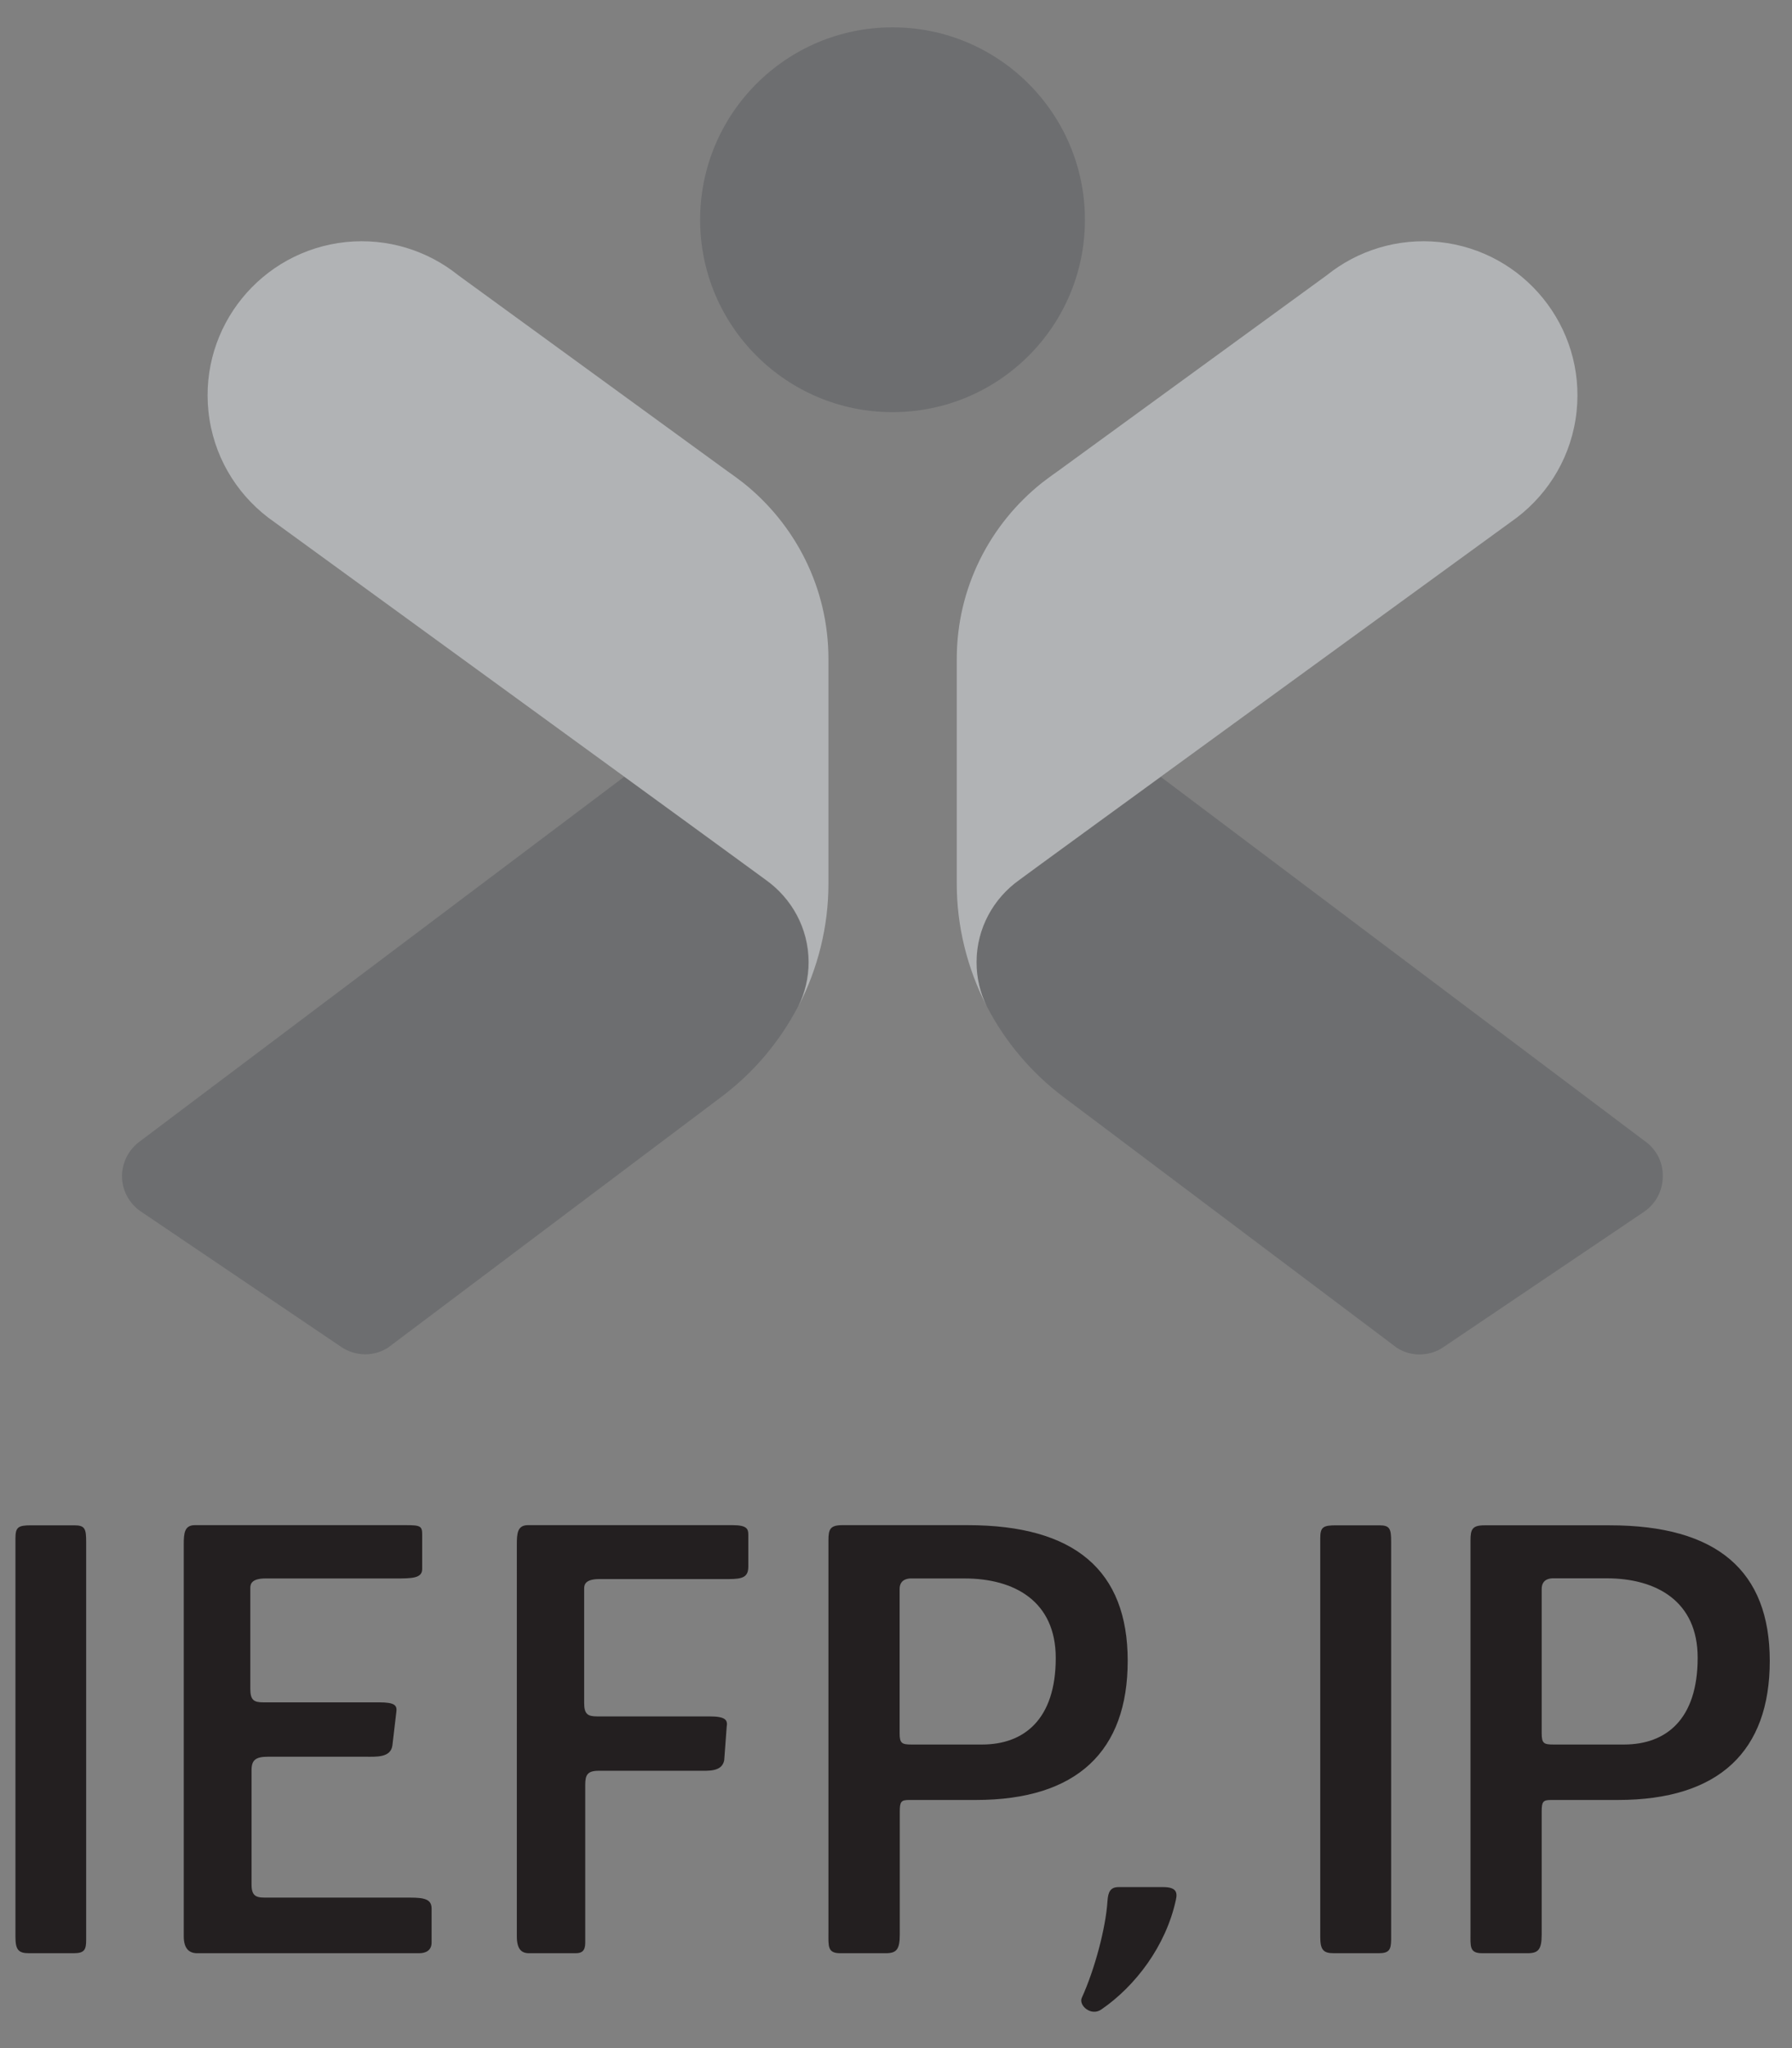<?xml version="1.0" encoding="utf-8"?>
<!-- Generator: Adobe Illustrator 25.2.1, SVG Export Plug-In . SVG Version: 6.00 Build 0)  -->
<svg version="1.1" id="Layer_1" xmlns="http://www.w3.org/2000/svg" xmlns:xlink="http://www.w3.org/1999/xlink" x="0px" y="0px"
	 viewBox="0 0 116.05 132.58" style="enable-background:new 0 0 116.05 132.58;" xml:space="preserve">
<rect x="0" y="0" width="116.05" height="132.58" fill="#808080" stroke="none"/>
<style type="text/css">
	.st0{fill:#231F20;}
	.st1{fill-rule:evenodd;clip-rule:evenodd;fill:#231F20;}
	.st2{fill:#929497;}
	.st3{fill:#FFFFFF;stroke:#231F20;stroke-width:2.28;stroke-miterlimit:10;}
	.st4{fill:#231F20;stroke:#FFFFFF;stroke-width:1.419;stroke-miterlimit:10;}
	.st5{fill-rule:evenodd;clip-rule:evenodd;fill:#B1B3B5;}
	.st6{fill-rule:evenodd;clip-rule:evenodd;fill:#FFFFFF;}
	.st7{fill-rule:evenodd;clip-rule:evenodd;fill:#231F20;stroke:#231F20;stroke-width:0.235;}
	.st8{fill-rule:evenodd;clip-rule:evenodd;fill:#D0D2D3;}
	.st9{fill-rule:evenodd;clip-rule:evenodd;fill:#FFFFFF;stroke:#FFFFFF;stroke-width:0.235;}
	.st10{fill-rule:evenodd;clip-rule:evenodd;fill:none;stroke:#231F20;stroke-width:1.074;}
	.st11{fill-rule:evenodd;clip-rule:evenodd;fill:#6D6E70;}
	.st12{fill-rule:evenodd;clip-rule:evenodd;fill:none;stroke:#FFFFFF;stroke-width:0.235;}
	.st13{fill:#6D6E70;}
	.st14{fill:#B1B3B5;}
	.st15{fill:#FFFFFF;}
</style>
<g>
	<polygon class="st0" points="827.21,48.34 906.83,48.34 906.83,52.17 827.21,52.17 827.21,48.34 	"/>
	<polygon class="st0" points="827.21,77.91 906.83,77.91 906.83,79.94 827.21,79.94 827.21,77.91 	"/>
	<g>
		<rect x="805.85" y="59.16" class="st1" width="17.96" height="2.52"/>
	</g>
	<g>
		<rect x="910.08" y="59.16" class="st1" width="17.66" height="2.52"/>
	</g>
	<g>
		<polygon class="st1" points="830.64,73.17 830.6,54.94 835.35,54.94 835.35,73.17 		"/>
	</g>
	<g>
		<polygon class="st1" points="858.66,73.17 858.66,54.94 862.74,54.94 870.23,65.71 870.23,54.94 874.01,54.94 874.01,73.17 
			871.33,73.17 862.73,62.09 862.8,73.17 		"/>
	</g>
	<g>
		<path class="st1" d="M890.42,68.27l0.01,3.1c-0.91,0.97-3.24,1.8-5.96,1.79c-2.77,0-5.56-0.77-6.89-2.32
			c-1.05-1.24-1.58-2.8-1.58-4.68c0-2.25,1.84-7.12,7.31-7.16c5.93-0.04,7.24,5.16,7.18,7.91h-9.97c0.03,1.07-0.09,3.85,4.42,3.88
			C887.33,70.81,890.2,68.95,890.42,68.27z M886.52,64.45c-0.03-1.04-0.99-2.76-2.95-2.74c-1.71,0.02-2.82,1.71-2.81,2.7
			L886.52,64.45z"/>
	</g>
	<g>
		<path class="st1" d="M902.02,59.23l0.01,2.99h-5.11c0,0-0.04,5.82,0.02,6.92c0.02,0.27-0.29,1,2.75,0.88
			c1.58-0.06,1.6-0.2,2.29-0.66l-0.01,3.32c-1.24,0.35-2.86,0.68-4.43,0.67c-3.38-0.02-4.97-3.77-4.97-3.87c0,0,0-7.22,0-7.22h-1.91
			l-0.02-1.06c0,0,1.58-1.84,3.2-3.61c1.02-1.12,2.55-2.79,2.58-2.78c0.12-0.13,0.48-0.21,0.48,0.12c0.05,0.01,0,4.28,0,4.28
			L902.02,59.23z"/>
	</g>
	<g>
		<g>
			<polygon class="st0" points="841.34,69.92 840.1,69.01 838.86,69.92 839.33,68.46 838.09,67.55 839.63,67.55 840.1,66.09 
				840.58,67.55 842.11,67.55 840.87,68.46 			"/>
		</g>
	</g>
	<g>
		<g>
			<polygon class="st0" points="840.36,65.85 839.11,64.95 837.87,65.85 838.35,64.39 837.1,63.49 838.64,63.49 839.11,62.03 
				839.59,63.49 841.13,63.49 839.88,64.39 			"/>
		</g>
	</g>
	<g>
		<g>
			<polygon class="st0" points="841.42,61.67 840.18,60.77 838.94,61.67 839.41,60.21 838.17,59.31 839.7,59.31 840.18,57.85 
				840.65,59.31 842.19,59.31 840.95,60.21 			"/>
		</g>
	</g>
	<g>
		<g>
			<polygon class="st0" points="844.41,58.4 843.16,57.49 841.92,58.4 842.4,56.94 841.15,56.03 842.69,56.03 843.16,54.57 
				843.64,56.03 845.17,56.03 843.93,56.94 			"/>
		</g>
	</g>
	<g>
		<g>
			<polygon class="st0" points="848.69,57.51 847.44,56.61 846.2,57.51 846.67,56.05 845.43,55.15 846.97,55.15 847.44,53.69 
				847.92,55.15 849.45,55.15 848.21,56.05 			"/>
		</g>
	</g>
	<g>
		<g>
			<polygon class="st0" points="844.44,72.96 843.2,72.06 841.95,72.96 842.43,71.5 841.18,70.6 842.72,70.6 843.2,69.14 
				843.67,70.6 845.21,70.6 843.96,71.5 			"/>
		</g>
	</g>
	<g>
		<g>
			<polygon class="st0" points="848.66,74.54 847.42,73.63 846.17,74.54 846.65,73.08 845.41,72.17 846.94,72.17 847.42,70.71 
				847.89,72.17 849.43,72.17 848.18,73.08 			"/>
		</g>
	</g>
	<g>
		<g>
			<polygon class="st0" points="853.47,69.92 854.71,69.01 855.96,69.92 855.48,68.46 856.72,67.55 855.19,67.55 854.71,66.09 
				854.24,67.55 852.7,67.55 853.95,68.46 			"/>
		</g>
	</g>
	<g>
		<g>
			<polygon class="st0" points="854.46,65.85 855.7,64.95 856.94,65.85 856.47,64.39 857.71,63.49 856.17,63.49 855.7,62.03 
				855.22,63.49 853.69,63.49 854.93,64.39 			"/>
		</g>
	</g>
	<g>
		<g>
			<polygon class="st0" points="853.39,61.67 854.63,60.77 855.88,61.67 855.4,60.21 856.65,59.31 855.11,59.31 854.63,57.85 
				854.16,59.31 852.62,59.31 853.87,60.21 			"/>
		</g>
	</g>
	<g>
		<g>
			<polygon class="st0" points="850.41,58.4 851.65,57.49 852.89,58.4 852.42,56.94 853.66,56.03 852.12,56.03 851.65,54.57 
				851.17,56.03 849.64,56.03 850.88,56.94 			"/>
		</g>
	</g>
	<g>
		<g>
			<polygon class="st0" points="850.38,72.96 851.62,72.06 852.86,72.96 852.39,71.5 853.63,70.6 852.09,70.6 851.62,69.14 
				851.14,70.6 849.61,70.6 850.85,71.5 			"/>
		</g>
	</g>
	<g>
		<g>
			<polygon class="st0" points="847.85,69.45 849.09,68.55 850.34,69.45 849.86,67.99 851.1,67.09 849.57,67.09 849.09,65.62 
				848.62,67.09 847.08,67.09 848.33,67.99 			"/>
		</g>
	</g>
	<g>
		<g>
			<polygon class="st0" points="852.9,76.47 854.14,75.57 855.38,76.47 854.91,75.01 856.15,74.11 854.62,74.11 854.14,72.65 
				853.67,74.11 852.13,74.11 853.37,75.01 			"/>
		</g>
	</g>
	<path class="st0" d="M764.11,61.56v14.2h4.86V63.17c0-0.47,0.17-1.57,1.46-2.02l3.91-1.48v-4.74l-7.58,2.86
		c-0.1,0.05-1.13,0.46-1.89,1.58C764.21,60.35,764.14,61.35,764.11,61.56"/>
	<path class="st0" d="M741.8,71.9V67.1l-9.58,3.63c-0.72,0.38-1.66,0.15-1.66-0.75V61.6c0-0.34,0.09-0.86,0.42-1.26
		c0.36-0.43,0.86-0.56,1.29-0.65l9.53,0.01v-4.78h-11.24c-1.22,0-2.55,0.53-3.57,1.6c-0.9,0.95-1.29,2.32-1.29,3.13v11.16
		c0,3.97,4.27,5.63,6.57,4.69L741.8,71.9z"/>
	<path class="st0" d="M750.6,70.95c-0.84-0.15-1.38-0.89-1.38-1.86l-0.02-7.54c0,0-0.07-0.73,0.39-1.2c0.66-0.67,1.5-0.65,1.52-0.64
		h3.94c0.12,0,0.23,0.01,0.34,0.05c0.59,0.12,1.1,0.54,1.24,1.15v0.11v0.59l-5.47,2.03v4.77l10.33-3.89v-4.69
		c0-0.16,0.08-1.96-1.52-3.56c-1.3-1.3-3.07-1.34-3.21-1.34h-7.36c-4.37,0-5.02,4.09-5.02,4.71v10.93c0,3.09,2.24,5.18,4.84,5.18
		h12.33v-4.78h-10.21L750.6,70.95z"/>
	<path class="st0" d="M706.01,58.25v4.82l11.01-3.27c0.79-0.32,1.4,0.26,1.4,0.87v8.5c0,0.34-0.14,0.87-0.52,1.26
		c-0.58,0.58-1.38,0.5-1.38,0.5l-4.86,0.01c-0.56,0.05-2.34-0.3-4.22,1.44c-1.22,1.08-1.44,2.7-1.44,3.62v8.5h4.86v-6.92
		c-0.05-0.56,0.24-1.09,0.5-1.36c0.22-0.22,0.66-0.5,1.32-0.5h4.89c1.64,0,3.05-0.24,4.27-1.52c0.92-0.97,1.36-2.34,1.36-3.16V60.15
		c0-3.14-2.08-4.87-4.15-5.14c-0.88-0.12-0.99-0.27-4.55,0.79C710.4,57.02,706.01,58.25,706.01,58.25"/>
	<path class="st0" d="M698.62,61.81v6.78c0,0,0.12,1.2-0.38,1.71c-0.49,0.5-0.83,0.66-1.67,0.66h-4.57
		c-0.32,0.03-0.92-0.17-0.9-0.86v-1.8c0-0.34,0.02-0.5,0.19-0.75c0.23-0.33,0.54-0.37,0.9-0.47l4.41-1.3v-4.76l-5.51,1.62
		c-0.99,0.3-2.39,0.55-3.41,1.61c-0.96,1-1.45,2.25-1.45,3.24c-0.02,0,0,3.35,0,3.35c0,0.66,0.21,2.22,1.34,3.37
		c1.2,1.23,2.68,1.54,3.49,1.54h7.36c3.11,0,5.02-2.57,5.02-4.71V60.18c0-3.65-2.55-5.26-5.13-5.26h-12.13v4.78h10.21
		c0.66,0,1.09,0.02,1.58,0.44C698.5,60.6,698.62,61.01,698.62,61.81"/>
	<polygon class="st0" points="777.73,53.27 777.73,66.31 797.96,53.27 	"/>
	<g>
		<path class="st0" d="M740.22,112.08l3.28-0.38l1.42,12.41l-3.28,0.38L740.22,112.08z"/>
		<path class="st0" d="M748.95,119.54c0.53,0.22,1.07,0.37,1.63,0.45c0.56,0.07,1.06,0.05,1.51-0.08c0.48-0.14,0.81-0.31,0.98-0.52
			c0.17-0.21,0.22-0.45,0.15-0.72c-0.04-0.15-0.11-0.26-0.22-0.34c-0.1-0.08-0.24-0.14-0.4-0.19c-0.17-0.05-0.36-0.08-0.58-0.11
			c-0.22-0.02-0.47-0.05-0.76-0.08l-1.68-0.21c-0.36-0.03-0.71-0.11-1.06-0.23c-0.35-0.12-0.68-0.29-0.98-0.5
			c-0.3-0.21-0.57-0.48-0.8-0.8c-0.23-0.32-0.41-0.7-0.53-1.13c-0.15-0.52-0.17-1.03-0.08-1.55c0.1-0.51,0.29-0.99,0.59-1.44
			c0.3-0.45,0.7-0.85,1.19-1.2c0.49-0.35,1.07-0.62,1.72-0.81c0.69-0.2,1.43-0.26,2.21-0.2c0.78,0.06,1.53,0.29,2.24,0.69
			l-1.03,2.45c-0.49-0.17-0.94-0.27-1.36-0.32c-0.42-0.04-0.85,0-1.29,0.13c-0.4,0.11-0.68,0.27-0.87,0.46
			c-0.18,0.2-0.24,0.43-0.16,0.7c0.08,0.28,0.3,0.46,0.66,0.52c0.36,0.07,0.84,0.12,1.46,0.18l1.62,0.16
			c0.84,0.08,1.53,0.33,2.09,0.75s0.95,1.04,1.19,1.88c0.14,0.51,0.18,1.02,0.1,1.55c-0.08,0.53-0.27,1.02-0.57,1.49
			c-0.3,0.46-0.71,0.88-1.23,1.26c-0.52,0.37-1.16,0.67-1.91,0.88c-0.77,0.22-1.59,0.3-2.48,0.25c-0.89-0.05-1.74-0.28-2.56-0.69
			L748.95,119.54z"/>
		<path class="st0" d="M765.73,117.35c-0.76,0.42-1.53,0.68-2.29,0.76c-0.76,0.09-1.5,0.01-2.22-0.23
			c-0.71-0.24-1.39-0.65-2.03-1.23c-0.64-0.58-1.21-1.31-1.71-2.21c-0.5-0.9-0.82-1.76-0.96-2.6c-0.14-0.84-0.12-1.62,0.06-2.34
			c0.18-0.72,0.51-1.38,1-1.97c0.49-0.59,1.11-1.1,1.87-1.52c0.75-0.42,1.51-0.67,2.27-0.78c0.76-0.1,1.5-0.03,2.21,0.2
			c0.71,0.24,1.38,0.63,2.01,1.19c0.63,0.56,1.2,1.29,1.69,2.18c0.5,0.9,0.82,1.77,0.97,2.62c0.15,0.85,0.14,1.64-0.04,2.37
			c-0.17,0.73-0.5,1.4-0.99,2.01C767.1,116.43,766.48,116.94,765.73,117.35z M764.35,114.86c0.66-0.37,1.02-0.94,1.08-1.73
			c0.06-0.79-0.19-1.68-0.74-2.67c-0.55-1-1.17-1.66-1.84-2c-0.68-0.34-1.35-0.32-2.01,0.05c-0.66,0.37-1.03,0.93-1.1,1.68
			c-0.07,0.75,0.17,1.63,0.72,2.62c0.55,1,1.18,1.68,1.87,2.05C763.01,115.23,763.69,115.23,764.35,114.86z"/>
		<path class="st0" d="M776.08,105.47c0.29,0.01,0.62-0.05,0.98-0.18c0.36-0.13,0.66-0.32,0.9-0.58c0.21-0.22,0.37-0.47,0.46-0.73
			c0.1-0.26,0.12-0.55,0.06-0.88c-0.05-0.32-0.19-0.68-0.4-1.06c-0.21-0.38-0.54-0.79-0.96-1.23c0.03,0.24,0.04,0.49,0.02,0.73
			c-0.02,0.25-0.07,0.48-0.14,0.7c-0.07,0.22-0.16,0.43-0.26,0.61c-0.1,0.18-0.21,0.33-0.32,0.45c-0.36,0.38-0.75,0.69-1.16,0.91
			c-0.42,0.22-0.85,0.35-1.3,0.38c-0.45,0.03-0.91-0.05-1.39-0.24c-0.48-0.19-0.95-0.5-1.43-0.95c-0.48-0.45-0.82-0.93-1.04-1.45
			c-0.22-0.51-0.33-1.04-0.32-1.56c0-0.53,0.11-1.04,0.33-1.54c0.22-0.5,0.52-0.96,0.92-1.38c0.41-0.43,0.89-0.77,1.44-1.03
			c0.55-0.26,1.16-0.39,1.83-0.38c0.66,0.01,1.37,0.18,2.12,0.51c0.75,0.33,1.53,0.88,2.33,1.64c0.8,0.76,1.4,1.52,1.8,2.29
			c0.4,0.77,0.64,1.51,0.71,2.21c0.07,0.7,0,1.37-0.22,2s-0.56,1.18-1.01,1.65c-0.6,0.63-1.23,1.07-1.88,1.32
			c-0.66,0.24-1.27,0.38-1.85,0.39L776.08,105.47z M775.2,101.25c0.19-0.2,0.33-0.46,0.39-0.77c0.07-0.31,0.04-0.66-0.08-1.08
			c-0.35-0.24-0.67-0.42-0.95-0.52c-0.28-0.1-0.53-0.16-0.75-0.16c-0.21-0.01-0.4,0.03-0.55,0.1c-0.15,0.08-0.28,0.17-0.39,0.28
			c-0.24,0.25-0.36,0.56-0.36,0.91c0,0.36,0.23,0.76,0.69,1.2c0.21,0.2,0.41,0.34,0.6,0.41s0.36,0.1,0.53,0.09
			c0.16-0.01,0.32-0.06,0.46-0.15C774.94,101.49,775.08,101.38,775.2,101.25z"/>
		<path class="st0" d="M788.32,95.62c-0.37,0.6-0.82,1.08-1.37,1.42c-0.55,0.34-1.16,0.55-1.85,0.62c-0.69,0.07-1.43,0-2.22-0.21
			c-0.79-0.21-1.62-0.58-2.47-1.1c-0.85-0.52-1.55-1.08-2.1-1.68c-0.54-0.6-0.94-1.22-1.18-1.85c-0.24-0.64-0.33-1.27-0.27-1.91
			c0.06-0.64,0.28-1.26,0.64-1.86c0.37-0.6,0.82-1.08,1.36-1.42c0.54-0.35,1.15-0.56,1.82-0.64c0.67-0.08,1.4-0.02,2.18,0.19
			c0.78,0.21,1.6,0.57,2.46,1.09c0.85,0.52,1.56,1.08,2.11,1.69c0.55,0.61,0.96,1.23,1.21,1.87c0.26,0.64,0.36,1.28,0.3,1.93
			C788.9,94.4,788.69,95.02,788.32,95.62z M786.05,94.25c0.11-0.18,0.16-0.37,0.17-0.57c0.01-0.21-0.08-0.43-0.24-0.68
			c-0.17-0.24-0.44-0.52-0.82-0.83c-0.38-0.31-0.9-0.67-1.56-1.07s-1.21-0.69-1.65-0.88c-0.44-0.19-0.8-0.29-1.09-0.32
			c-0.28-0.03-0.51,0.01-0.68,0.12c-0.17,0.11-0.31,0.25-0.41,0.42c-0.11,0.19-0.18,0.38-0.19,0.57c-0.01,0.19,0.06,0.41,0.22,0.65
			c0.16,0.24,0.42,0.51,0.79,0.81c0.37,0.31,0.88,0.66,1.54,1.06c0.66,0.4,1.21,0.69,1.67,0.89c0.45,0.19,0.83,0.31,1.12,0.34
			c0.29,0.04,0.53,0.01,0.71-0.09C785.79,94.58,785.94,94.43,786.05,94.25z"/>
		<path class="st0" d="M793.9,83.66c-0.23,0.67-0.57,1.23-1.03,1.68c-0.46,0.45-1.02,0.79-1.67,1.01c-0.65,0.22-1.39,0.31-2.21,0.27
			c-0.82-0.03-1.7-0.21-2.65-0.53c-0.95-0.32-1.75-0.71-2.41-1.18c-0.66-0.47-1.18-0.98-1.55-1.55c-0.38-0.57-0.6-1.17-0.68-1.8
			s0-1.29,0.23-1.95c0.23-0.67,0.57-1.23,1.02-1.68c0.45-0.46,1-0.8,1.63-1.02c0.64-0.22,1.36-0.32,2.17-0.29
			c0.81,0.03,1.69,0.21,2.63,0.53c0.95,0.32,1.76,0.72,2.43,1.19c0.67,0.47,1.2,0.99,1.59,1.56c0.39,0.57,0.63,1.18,0.71,1.82
			C794.19,82.34,794.12,82.99,793.9,83.66z M791.38,82.81c0.07-0.19,0.08-0.39,0.04-0.6c-0.04-0.2-0.17-0.4-0.38-0.61
			c-0.22-0.2-0.54-0.41-0.98-0.64c-0.44-0.22-1.02-0.46-1.75-0.7c-0.73-0.25-1.33-0.41-1.8-0.5c-0.47-0.09-0.85-0.11-1.13-0.08
			c-0.28,0.03-0.49,0.12-0.64,0.26c-0.14,0.14-0.25,0.31-0.31,0.5c-0.07,0.21-0.09,0.41-0.06,0.6c0.03,0.19,0.15,0.39,0.35,0.59
			c0.2,0.2,0.52,0.41,0.94,0.62c0.43,0.22,1,0.45,1.73,0.7c0.73,0.25,1.33,0.41,1.82,0.5c0.48,0.09,0.87,0.12,1.17,0.09
			c0.29-0.03,0.52-0.11,0.67-0.24C791.2,83.18,791.31,83.02,791.38,82.81z"/>
		<path class="st0" d="M787.22,72.69l-0.33,2.28l-2.02-0.29c-0.04-0.71-0.12-1.31-0.22-1.82c-0.11-0.51-0.27-1.01-0.5-1.51l0.35-2.4
			l12.06,1.74l-0.47,3.27L787.22,72.69z"/>
	</g>
	<g>
		<path class="st0" d="M914.93,36.91l-5.09,2.7l0.57,1.07c0.31,0.58,0.78,0.95,1.43,1.12c0.65,0.17,1.4,0.03,2.26-0.43
			c0.7-0.37,1.2-0.86,1.5-1.47c0.3-0.61,0.29-1.2-0.01-1.78L914.93,36.91z"/>
		<path class="st0" d="M842.01,15.3c-0.33-0.07-0.69,0.01-1.09,0.23l-1.69,0.94l1.18,2.14l1.59-0.88c0.46-0.26,0.75-0.54,0.87-0.86
			c0.12-0.32,0.08-0.65-0.11-0.99C842.59,15.56,842.34,15.37,842.01,15.3z"/>
		<path class="st0" d="M866.82,3.04c-31.23,0-56.97,23.43-60.63,53.67l17.77,0c3.53-20.49,21.37-36.08,42.87-36.08
			c21.5,0,39.36,15.59,42.89,36.09l17.76,0C923.81,26.47,898.05,3.04,866.82,3.04z M824.46,41.72c-0.35,0.65-0.79,1.1-1.34,1.33
			c-0.55,0.23-1.16,0.31-1.84,0.23c-0.68-0.08-1.36-0.3-2.04-0.66c-1.09-0.58-1.84-1.31-2.25-2.19c-0.41-0.88-0.37-1.77,0.11-2.68
			c0.38-0.71,0.91-1.18,1.6-1.42c0.69-0.24,1.47-0.2,2.35,0.11l-0.51,1.26c-1.2-0.35-1.99-0.16-2.39,0.6
			c-0.26,0.48-0.23,0.98,0.08,1.48c0.31,0.51,0.89,0.99,1.74,1.44c0.87,0.46,1.6,0.67,2.19,0.61c0.59-0.05,1.02-0.31,1.27-0.79
			c0.2-0.38,0.22-0.78,0.07-1.2c-0.16-0.42-0.43-0.76-0.82-1.02l0.77-1.13c0.67,0.46,1.12,1.05,1.33,1.77
			C824.97,40.19,824.87,40.94,824.46,41.72z M830.8,32.18l-5.83-5.63l3.62-3.75l0.87,0.84l-2.61,2.7l1.58,1.53l2.1-2.17l0.84,0.82
			l-2.09,2.17l1.63,1.58l2.65-2.74l0.9,0.87L830.8,32.18z M845.49,20.93l-2.72-2.3l-1.8,1l1.61,2.91l-1.28,0.71l-3.93-7.09l3.08-1.7
			c0.86-0.47,1.59-0.63,2.21-0.47c0.62,0.16,1.09,0.55,1.43,1.17c0.5,0.91,0.43,1.77-0.24,2.59l2.98,2.44L845.49,20.93z
			 M857.93,16.78l-1.53,0.33l-1.42-6.7l-2.11,0.45l-0.26-1.23l5.75-1.22l0.26,1.22l-2.11,0.45L857.93,16.78z M869.53,15.99
			l-1.46-0.05l0.28-8.1l1.46,0.05L869.53,15.99z M885.34,12.21l-3.46-1.06l-0.65,2.12l2.73,0.83l-0.36,1.16l-2.73-0.83l-1,3.27
			l-1.44-0.44l2.37-7.75l4.9,1.5L885.34,12.21z M892.03,22.99l-1.25-0.75l4.17-6.95l1.25,0.75L892.03,22.99z M905.69,28l-0.82,0.85
			l-2.17-2.09l-1.58,1.63l2.74,2.64l-0.87,0.9l-3.79-3.66l5.63-5.83l3.75,3.62l-0.84,0.87l-2.7-2.61l-1.53,1.58L905.69,28z
			 M914.77,42.82c-1.01,0.54-2.02,0.69-3.03,0.44c-1-0.25-1.81-0.93-2.41-2.07l-1.25-2.35l7.16-3.81l1.4,2.64
			c0.52,0.98,0.59,1.94,0.21,2.9C916.48,41.53,915.79,42.28,914.77,42.82z"/>
	</g>
	<g>
		<polygon class="st0" points="831.08,103.96 832.68,100.51 829.35,102.35 		"/>
		<polygon class="st0" points="819.54,89.11 822.27,86.46 818.5,86.98 		"/>
		<path class="st0" d="M910.35,64.14c0,24.04-19.49,43.52-43.53,43.52c-24.04,0-43.52-19.49-43.52-43.52h-17.58
			c0,33.75,27.36,61.1,61.1,61.1c33.75,0,61.11-27.36,61.11-61.1H910.35z M813.06,81.7l6.85-1.84l-7.44-0.33l-0.2-0.74l6.27-4.02
			l-6.86,1.84l-0.31-1.15l7.83-2.1l0.59,2.21l-4.6,2.99l5.48,0.26l0.59,2.22l-7.83,2.1L813.06,81.7z M817.21,91.4l1.45-1.43
			l-1.37-2.8l-2.01,0.28l-0.55-1.12l8.46-1.14l0.79,1.62l-6.09,6L817.21,91.4z M823.33,100.51l-0.83-1.15l2.38-5.53
			c0.03-0.09,0.09-0.22,0.18-0.41c0.04-0.09,0.1-0.22,0.18-0.4l-4.81,3.49l-0.69-0.95l6.56-4.76l0.95,1.31l-2.19,5.1
			c-0.02,0.04-0.15,0.35-0.4,0.93l4.57-3.32l0.68,0.93L823.33,100.51z M829.73,106.94l0.84-1.85l-2.28-2.13l-1.78,0.98l-0.91-0.85
			l7.5-4.09l1.32,1.23l-3.54,7.78L829.73,106.94z M841.5,108.34l-1.19-0.5c0.34-0.96,0.13-1.68-0.62-2.17
			c-0.48-0.31-1-0.37-1.56-0.18c-0.56,0.19-1.1,0.7-1.63,1.51c-1.12,1.72-1.13,2.92-0.06,3.62c0.42,0.27,0.86,0.35,1.32,0.24
			c0.46-0.11,0.85-0.4,1.16-0.88l-1.41-0.91l0.64-0.99l2.56,1.66l-2.26,3.48l-0.54-0.35l0.22-1.16c-0.84,0.42-1.67,0.37-2.5-0.17
			c-0.93-0.6-1.39-1.4-1.39-2.4c0-1,0.3-1.96,0.9-2.89c0.64-0.98,1.43-1.64,2.38-1.99c0.95-0.35,1.88-0.23,2.8,0.37
			c0.68,0.44,1.12,1.01,1.3,1.69C841.81,107,841.77,107.67,841.5,108.34z M849.35,110.86l-3.43-1.53l-0.89,2.01l2.76,1.23
			l-0.48,1.07l-2.76-1.23l-0.92,2.07l3.48,1.55l-0.51,1.15l-4.81-2.14l3.3-7.41l4.76,2.12L849.35,110.86z M857.7,120.31l-1.45-0.36
			l1.72-6.89l-3.89,6.34l-0.74-0.19l-0.47-7.43l-1.72,6.89l-1.16-0.29l1.96-7.87l2.22,0.55l0.39,5.48l2.88-4.66l2.23,0.56
			L857.7,120.31z M867.59,113.97l-3.75-0.13l-0.08,2.2l3.01,0.11l-0.04,1.17l-3.02-0.11l-0.08,2.27l3.8,0.13l-0.04,1.26l-5.26-0.18
			l0.28-8.1l5.21,0.18L867.59,113.97z M875.48,120.16l-3.68-4.77c-0.06-0.07-0.15-0.19-0.28-0.36c-0.06-0.07-0.15-0.19-0.26-0.34
			l0.72,5.89l-1.17,0.14l-0.99-8.05l1.6-0.2l3.4,4.39c0.03,0.04,0.23,0.31,0.62,0.8l-0.69-5.6l1.14-0.14l0.99,8.04L875.48,120.16z
			 M883.6,118.26l-1.5,0.46l-2-6.55l-2.06,0.63l-0.37-1.2l5.62-1.72l0.37,1.2l-2.06,0.63L883.6,118.26z M896.19,112.02
			c-0.3,0.69-0.87,1.27-1.71,1.73c-0.7,0.39-1.4,0.58-2.09,0.58c-0.69,0-1.3-0.27-1.81-0.79l1.09-0.95c0.54,0.62,1.3,0.66,2.3,0.1
			c0.45-0.25,0.75-0.53,0.9-0.85c0.15-0.31,0.14-0.61-0.01-0.87c-0.11-0.19-0.26-0.34-0.46-0.45c-0.2-0.1-0.51-0.1-0.92,0.01
			l-1.55,0.4c-0.53,0.14-0.95,0.19-1.26,0.16c-0.31-0.03-0.61-0.15-0.89-0.36c-0.29-0.21-0.52-0.47-0.7-0.79
			c-0.35-0.63-0.4-1.27-0.14-1.92c0.26-0.64,0.76-1.17,1.49-1.58c0.61-0.34,1.23-0.51,1.86-0.51c0.63,0,1.14,0.21,1.54,0.62
			l-1.05,0.97c-0.49-0.43-1.07-0.46-1.76-0.08c-0.4,0.22-0.66,0.47-0.77,0.75c-0.12,0.28-0.1,0.55,0.04,0.81
			c0.23,0.41,0.71,0.51,1.46,0.31l1.37-0.37c0.83-0.22,1.47-0.22,1.92,0c0.45,0.22,0.79,0.55,1.03,0.98
			C896.45,110.64,896.49,111.33,896.19,112.02z M901.33,109.05l-2.15-2.66l-5.1-1.9l1.38-1.11l3.6,1.39l-0.67-3.76l1.09-0.88
			l0.91,5.29l2.15,2.66L901.33,109.05z M908.24,102.91c-0.55,0.59-1.15,0.99-1.81,1.2c-0.66,0.21-1.32,0.15-1.97-0.2l0.75-1.24
			c0.7,0.42,1.44,0.22,2.22-0.61c0.35-0.38,0.55-0.74,0.59-1.09c0.04-0.34-0.05-0.62-0.27-0.83c-0.16-0.15-0.36-0.24-0.58-0.28
			c-0.22-0.04-0.52,0.06-0.88,0.29l-1.35,0.86c-0.46,0.29-0.85,0.47-1.15,0.54c-0.3,0.07-0.62,0.05-0.96-0.06
			c-0.34-0.11-0.64-0.28-0.91-0.53c-0.53-0.49-0.77-1.09-0.72-1.78c0.05-0.69,0.36-1.34,0.93-1.96c0.48-0.51,1.01-0.86,1.61-1.05
			c0.6-0.19,1.15-0.15,1.66,0.12l-0.69,1.25c-0.6-0.26-1.16-0.11-1.69,0.47c-0.31,0.33-0.48,0.65-0.5,0.96
			c-0.02,0.31,0.07,0.56,0.28,0.76c0.34,0.32,0.83,0.26,1.48-0.16l1.19-0.77c0.72-0.47,1.33-0.67,1.83-0.6
			c0.49,0.07,0.92,0.28,1.28,0.61c0.58,0.54,0.84,1.19,0.76,1.94C909.25,101.49,908.89,102.21,908.24,102.91z M913,96.84l-5.61-3.93
			l-1.24,1.77l-1.03-0.72l3.37-4.82l1.03,0.72l-1.24,1.77l5.61,3.93L913,96.84z M916.55,91.12l-7.29-3.55l2.29-4.69l1.08,0.53
			l-1.65,3.37l1.98,0.96l1.32-2.71l1.06,0.51l-1.32,2.71l2.04,0.99l1.67-3.42l1.13,0.55L916.55,91.12z M921.36,78.82l-0.2,0.74
			l-7.44,0.34l6.86,1.84l-0.31,1.15l-7.83-2.1l0.59-2.21l5.48-0.29l-4.61-2.96l0.6-2.22l7.83,2.1l-0.39,1.44l-6.86-1.84
			L921.36,78.82z"/>
	</g>
	<g>
		<path class="st0" d="M755.5,15.01l-0.31,0.43l1.28,0.52l0.08-0.53c0.05-0.37,0.11-0.77,0.18-1.19c0.07-0.43,0.14-0.83,0.19-1.22
			L756.88,13c-0.22,0.33-0.45,0.67-0.69,1.02C755.95,14.38,755.72,14.71,755.5,15.01z"/>
		<path class="st0" d="M706.82,17.9c-0.24,0.01-0.52,0.12-0.85,0.34l-0.6,0.39l1.02,1.54l0.6-0.39c0.67-0.44,0.82-0.94,0.46-1.49
			C707.27,18.02,707.06,17.89,706.82,17.9z"/>
		<path class="st0" d="M772.79,24.46c-0.35,0.25-0.68,0.47-1,0.67l-0.45,0.29l1.01,0.94l0.26-0.47c0.18-0.33,0.38-0.68,0.6-1.05
			c0.22-0.37,0.43-0.73,0.61-1.07l-0.03-0.03C773.47,23.97,773.14,24.21,772.79,24.46z"/>
		<path class="st0" d="M779.75,31.29c-0.45,0.01-0.96,0.22-1.51,0.62c-0.55,0.4-0.91,0.82-1.08,1.27c-0.17,0.44-0.12,0.84,0.15,1.21
			c0.27,0.37,0.64,0.54,1.11,0.51c0.47-0.03,0.99-0.24,1.54-0.64c0.55-0.4,0.9-0.82,1.05-1.25c0.15-0.43,0.09-0.82-0.17-1.19
			C780.56,31.45,780.21,31.27,779.75,31.29z"/>
		<path class="st0" d="M736.31,3.16c-26.9,0-49.73,17.43-57.81,41.61h17.03c7.24-15.25,22.78-25.79,40.78-25.79
			c18,0,33.54,10.54,40.78,25.79h17.03C786.03,20.58,763.21,3.16,736.31,3.16z M697.52,33.76c-0.09,0.44-0.27,0.85-0.54,1.23
			c-0.29,0.4-0.62,0.73-1.01,0.99c-0.38,0.26-0.8,0.44-1.25,0.52c-0.45,0.08-0.93,0.06-1.43-0.06c-0.5-0.12-1.01-0.37-1.53-0.75
			c-0.51-0.37-0.91-0.78-1.19-1.22c-0.28-0.45-0.46-0.91-0.53-1.38c-0.07-0.47-0.05-0.94,0.06-1.4c0.12-0.46,0.31-0.89,0.6-1.28
			c0.28-0.39,0.61-0.68,1-0.88c0.39-0.2,0.77-0.33,1.14-0.39l0.36,1.59c-0.24,0.06-0.45,0.13-0.62,0.22
			c-0.18,0.09-0.34,0.24-0.48,0.44c-0.13,0.18-0.21,0.38-0.25,0.61c-0.04,0.22-0.03,0.45,0.04,0.68c0.06,0.23,0.18,0.46,0.34,0.69
			c0.17,0.23,0.39,0.44,0.66,0.64c0.57,0.41,1.1,0.61,1.58,0.59c0.48-0.02,0.86-0.23,1.14-0.62c0.17-0.24,0.27-0.47,0.31-0.71
			c0.03-0.24,0.02-0.47-0.02-0.71l1.61-0.18C697.6,32.85,697.61,33.31,697.52,33.76z M700.52,30.46l-5.21-5.4l3.49-3.36l1.15,1.2
			l-2.06,1.99l0.82,0.85l1.76-1.7l1.15,1.2l-1.76,1.7l0.93,0.96l2.14-2.07l1.15,1.2L700.52,30.46z M710.35,22.45l-2.46-1.39
			l-0.63,0.42l1.38,2.1l-1.66,1.09l-4.13-6.26l2.37-1.56c0.33-0.22,0.67-0.4,1.02-0.53c0.35-0.14,0.69-0.2,1.02-0.2
			c0.33,0,0.65,0.09,0.95,0.26c0.31,0.17,0.59,0.45,0.85,0.84c0.3,0.45,0.45,0.88,0.46,1.3c0.01,0.42-0.08,0.81-0.28,1.18l2.96,1.53
			L710.35,22.45z M716.29,19.3l-2.27-5.38l-1.83,0.77l-0.65-1.53l5.48-2.32l0.65,1.53l-1.83,0.77l2.27,5.38L716.29,19.3z
			 M723.23,16.81l-1.84-7.27l1.92-0.49l1.85,7.27L723.23,16.81z M730.61,10.95l2.48-0.25l0.17,1.65l-2.48,0.25l0.28,2.73l-1.97,0.2
			l-0.75-7.46l4.87-0.49l0.17,1.65l-2.89,0.29L730.61,10.95z M774.92,20.24c0.37-0.02,0.67,0.07,0.9,0.29
			c0.11,0.11,0.2,0.22,0.27,0.35c0.07,0.13,0.12,0.25,0.16,0.38c0.04,0.12,0.08,0.23,0.11,0.33c0.03,0.1,0.08,0.18,0.14,0.24
			c0.07,0.06,0.15,0.1,0.26,0.1c0.1,0,0.24-0.05,0.39-0.15l0.73,0.68c-0.23,0.19-0.44,0.33-0.65,0.43c-0.21,0.1-0.4,0.16-0.58,0.18
			c-0.18,0.02-0.35,0-0.5-0.05c-0.15-0.05-0.28-0.13-0.4-0.24c-0.11-0.1-0.2-0.22-0.27-0.35c-0.07-0.13-0.12-0.25-0.16-0.38
			c-0.04-0.12-0.08-0.24-0.12-0.34c-0.04-0.1-0.08-0.18-0.14-0.23c-0.07-0.06-0.15-0.1-0.26-0.1c-0.1,0-0.23,0.05-0.39,0.15
			l-0.73-0.68C774.14,20.47,774.55,20.27,774.92,20.24z M739.59,15.15l-1.98-0.09l0.34-7.49l1.98,0.09L739.59,15.15z M746.08,13.85
			c0.22,0.43,0.56,0.69,1.04,0.78c0.29,0.06,0.54,0.05,0.77-0.01c0.23-0.07,0.44-0.17,0.63-0.31l0.83,1.39
			c-0.39,0.3-0.8,0.5-1.25,0.6c-0.44,0.1-0.89,0.1-1.34,0.01c-0.48-0.1-0.92-0.27-1.32-0.51c-0.4-0.24-0.73-0.55-0.99-0.93
			c-0.26-0.38-0.44-0.82-0.53-1.33c-0.09-0.51-0.08-1.08,0.05-1.7c0.12-0.62,0.33-1.15,0.62-1.59c0.29-0.44,0.64-0.79,1.03-1.05
			c0.4-0.26,0.83-0.43,1.3-0.52c0.47-0.09,0.94-0.08,1.42,0.01c0.47,0.09,0.87,0.28,1.21,0.54c0.34,0.27,0.62,0.56,0.83,0.88
			l-1.3,0.98c-0.15-0.19-0.3-0.35-0.46-0.47c-0.16-0.12-0.36-0.21-0.6-0.26c-0.22-0.04-0.44-0.04-0.66,0.02
			c-0.22,0.06-0.42,0.16-0.6,0.31c-0.18,0.15-0.35,0.35-0.49,0.6c-0.14,0.25-0.24,0.54-0.31,0.87
			C745.83,12.86,745.86,13.42,746.08,13.85z M757.92,19.92l-1.95-0.79l0.25-1.61l-1.95-0.79l-0.94,1.34l-1.88-0.76l4.93-6.1
			l2.22,0.9L757.92,19.92z M766.48,18.12c-0.19-0.12-0.39-0.19-0.62-0.22c-0.23-0.03-0.45,0-0.68,0.08
			c-0.23,0.08-0.45,0.2-0.67,0.38c-0.22,0.18-0.42,0.41-0.6,0.7c-0.38,0.6-0.55,1.13-0.5,1.61c0.05,0.48,0.28,0.84,0.68,1.11
			c0.25,0.16,0.49,0.24,0.73,0.26c0.24,0.02,0.47,0,0.7-0.07l0.27,1.59c-0.47,0.14-0.93,0.17-1.38,0.11
			c-0.29-0.04-0.56-0.14-0.83-0.26l-0.33,0.23c0.13,0.17,0.21,0.34,0.25,0.52c0.03,0.18-0.02,0.37-0.15,0.58
			c-0.11,0.18-0.26,0.29-0.44,0.36c-0.18,0.06-0.38,0.08-0.61,0.06c-0.22-0.02-0.46-0.08-0.72-0.17c-0.25-0.1-0.5-0.22-0.75-0.37
			l0.29-0.72c0.24,0.12,0.45,0.2,0.64,0.23c0.19,0.03,0.32-0.02,0.4-0.15c0.05-0.07,0.05-0.16,0.03-0.27
			c-0.03-0.11-0.14-0.26-0.33-0.47l0.76-0.46c-0.19-0.17-0.37-0.35-0.52-0.55c-0.29-0.37-0.48-0.78-0.59-1.22
			c-0.11-0.45-0.11-0.92-0.02-1.43c0.1-0.51,0.32-1.03,0.66-1.57c0.34-0.53,0.72-0.95,1.15-1.26c0.43-0.3,0.88-0.51,1.34-0.61
			c0.46-0.1,0.93-0.11,1.4-0.02c0.47,0.09,0.91,0.26,1.32,0.52c0.4,0.26,0.71,0.57,0.94,0.94c0.22,0.37,0.37,0.75,0.46,1.12
			l-1.57,0.45c-0.07-0.24-0.15-0.44-0.26-0.61C766.84,18.41,766.69,18.26,766.48,18.12z M770.76,29.15l0.81-1.42l-1.54-1.43
			l-1.35,0.91l-1.49-1.38l6.78-3.93l1.76,1.64l-3.44,7.04L770.76,29.15z M782.32,34.73c-0.29,0.42-0.68,0.81-1.18,1.17
			c-0.5,0.36-0.99,0.62-1.49,0.77c-0.49,0.15-0.97,0.2-1.42,0.15c-0.45-0.05-0.87-0.2-1.27-0.44c-0.4-0.24-0.75-0.58-1.05-0.99
			c-0.31-0.42-0.52-0.86-0.62-1.31c-0.11-0.45-0.12-0.89-0.02-1.34c0.09-0.44,0.29-0.88,0.58-1.3c0.3-0.42,0.69-0.82,1.19-1.18
			c0.5-0.36,0.99-0.62,1.48-0.76c0.49-0.15,0.95-0.19,1.4-0.14c0.44,0.05,0.86,0.2,1.25,0.45c0.39,0.25,0.74,0.58,1.04,1
			c0.3,0.42,0.51,0.85,0.63,1.3c0.12,0.45,0.13,0.89,0.04,1.33C782.79,33.88,782.61,34.31,782.32,34.73z"/>
	</g>
	<g>
		<path class="st0" d="M716.34,113.65l-0.24,0.34l1,0.39l0.06-0.41c0.04-0.29,0.08-0.6,0.13-0.93c0.05-0.33,0.1-0.65,0.14-0.95
			l-0.03-0.01c-0.17,0.25-0.35,0.52-0.53,0.8C716.69,113.16,716.51,113.41,716.34,113.65z"/>
		<path class="st0" d="M711.74,109.61c-0.14-0.13-0.31-0.24-0.49-0.34l-0.08-0.04l-1.6,2.95l0.08,0.04c0.18,0.1,0.37,0.17,0.56,0.22
			c0.19,0.04,0.37,0.04,0.55,0s0.35-0.15,0.53-0.31c0.17-0.16,0.34-0.39,0.5-0.69c0.16-0.3,0.26-0.56,0.3-0.79
			c0.03-0.23,0.02-0.42-0.04-0.59C711.98,109.89,711.88,109.74,711.74,109.61z"/>
		<path class="st0" d="M698.62,100.63c-0.28,0.18-0.55,0.34-0.8,0.49l-0.36,0.21l0.75,0.77l0.22-0.35c0.15-0.25,0.32-0.51,0.5-0.79
			c0.19-0.28,0.36-0.55,0.52-0.81l-0.03-0.03C699.18,100.28,698.91,100.45,698.62,100.63z"/>
		<path class="st0" d="M689.26,91.85c0.37,0.02,0.8-0.11,1.31-0.4c0.46-0.26,0.77-0.55,0.92-0.87c0.15-0.32,0.14-0.63-0.03-0.94
			c-0.18-0.31-0.44-0.47-0.79-0.5c-0.35-0.03-0.76,0.09-1.22,0.35c-0.5,0.29-0.84,0.59-1.01,0.92c-0.17,0.33-0.17,0.64,0.01,0.95
			C688.62,91.67,688.89,91.83,689.26,91.85z"/>
		<path class="st0" d="M723.42,114.19c-0.17-0.09-0.35-0.16-0.56-0.21l-0.09-0.02l-0.83,3.25l0.09,0.02c0.2,0.05,0.4,0.08,0.59,0.07
			c0.19,0,0.37-0.05,0.53-0.14c0.16-0.09,0.31-0.23,0.44-0.42c0.13-0.2,0.24-0.46,0.32-0.79c0.09-0.33,0.12-0.61,0.09-0.84
			c-0.02-0.23-0.08-0.42-0.18-0.57C723.72,114.4,723.59,114.28,723.42,114.19z"/>
		<path class="st0" d="M695.51,83.41h-17.02c8.03,24.06,30.66,41.44,57.38,41.63v-15.82C718.04,109.05,702.69,98.55,695.51,83.41z
			 M687.89,93.38c0.06,0.23,0.14,0.44,0.25,0.64c0.06,0.11,0.13,0.21,0.21,0.3c0.07,0.09,0.15,0.16,0.22,0.23l-0.83,0.78
			c-0.12-0.07-0.24-0.18-0.36-0.32c-0.13-0.14-0.25-0.32-0.38-0.54c-0.16-0.29-0.28-0.57-0.35-0.85c-0.07-0.28-0.1-0.55-0.09-0.82
			c0.01-0.27,0.07-0.52,0.16-0.77c0.09-0.24,0.21-0.48,0.36-0.69c-0.09-0.3-0.12-0.6-0.1-0.9c0.02-0.3,0.1-0.58,0.23-0.86
			c0.13-0.27,0.32-0.54,0.56-0.79c0.24-0.25,0.54-0.47,0.9-0.68c0.42-0.24,0.82-0.39,1.21-0.46c0.39-0.07,0.75-0.07,1.09,0.01
			c0.34,0.08,0.65,0.23,0.92,0.45c0.28,0.22,0.52,0.51,0.72,0.86c0.2,0.35,0.32,0.7,0.37,1.06c0.05,0.36,0.02,0.7-0.08,1.03
			c-0.11,0.33-0.29,0.65-0.55,0.95c-0.26,0.3-0.59,0.56-1.01,0.8c-0.67,0.38-1.29,0.55-1.88,0.52c-0.59-0.03-1.1-0.24-1.53-0.63
			C687.84,92.93,687.83,93.15,687.89,93.38z M691.53,98.28c-0.5-0.65-0.68-1.28-0.54-1.88c0.14-0.61,0.6-1.21,1.4-1.82l2.4-1.83
			l0.94,1.23l-2.54,1.94c-0.41,0.32-0.66,0.59-0.75,0.83c-0.08,0.24-0.03,0.48,0.15,0.72c0.19,0.24,0.41,0.36,0.66,0.35
			c0.26-0.01,0.59-0.18,1.01-0.49l2.54-1.94l0.9,1.18l-2.4,1.83c-0.79,0.61-1.5,0.9-2.11,0.88
			C692.58,99.26,692.02,98.93,691.53,98.28z M696.88,104.2l0.68-1.07l-1.14-1.17l-1.09,0.66l-1.1-1.13l5.41-2.81l1.31,1.33
			l-2.93,5.35L696.88,104.2z M702.35,108.97l-2.9-2.37l3.69-4.52l1.2,0.98l-2.87,3.52l1.71,1.4L702.35,108.97z M704.21,110.28
			l3.27-4.83l1.28,0.86l-3.27,4.83L704.21,110.28z M712.36,113.26c-0.3,0.26-0.63,0.43-0.97,0.52c-0.34,0.09-0.7,0.1-1.07,0.03
			c-0.37-0.07-0.73-0.2-1.1-0.4l-1.59-0.86l2.78-5.13l1.51,0.82c0.39,0.21,0.72,0.45,0.99,0.72c0.27,0.27,0.47,0.57,0.59,0.9
			c0.12,0.33,0.16,0.69,0.11,1.08c-0.04,0.39-0.19,0.81-0.43,1.26C712.94,112.64,712.66,113,712.36,113.26z M718.26,117.45
			l-1.52-0.6l0.19-1.26l-1.52-0.6l-0.72,1.05l-1.47-0.58l3.79-4.78l1.74,0.68L718.26,117.45z M725.44,116.35
			c-0.13,0.5-0.31,0.91-0.54,1.23c-0.23,0.32-0.5,0.57-0.81,0.74c-0.31,0.17-0.65,0.26-1.03,0.28c-0.37,0.02-0.76-0.02-1.17-0.12
			l-1.75-0.45l1.45-5.65l1.67,0.43c0.43,0.11,0.81,0.26,1.14,0.46c0.33,0.2,0.59,0.44,0.79,0.73c0.2,0.29,0.32,0.63,0.37,1.02
			C725.61,115.4,725.57,115.85,725.44,116.35z M731.42,115.61l-2.21-0.29l-0.12,0.91l1.88,0.25l-0.17,1.28l-1.89-0.25l-0.14,1.03
			l2.3,0.3l-0.17,1.28l-3.82-0.5l0.76-5.78l3.74,0.49L731.42,115.61z"/>
	</g>
</g>
<g>
	<g>
		<path class="st0" d="M-480.42,120.54l29.96-25.44c2.99-2.48,5.51-4.74,7.58-6.76c2.08-2.03,3.75-3.95,5.04-5.78
			c1.29-1.82,2.22-3.6,2.79-5.34c0.58-1.73,0.87-3.6,0.87-5.58c0-4.3-1.34-7.63-4.04-9.99c-2.69-2.36-6.03-3.54-10.01-3.54
			s-7.48,1.08-10.51,3.23c-3.03,2.16-6.23,5.43-9.63,9.82l-10.82-8.45c2.07-2.9,4.18-5.5,6.34-7.8c2.15-2.3,4.49-4.22,7.02-5.76
			c2.52-1.55,5.31-2.75,8.33-3.58c3.02-0.84,6.48-1.25,10.38-1.25c4.22,0,8.1,0.62,11.62,1.87c3.52,1.24,6.54,3,9.07,5.28
			c2.53,2.28,4.5,5.02,5.91,8.21c1.41,3.19,2.11,6.73,2.11,10.63v0.25c0,3.4-0.46,6.49-1.37,9.26c-0.91,2.78-2.3,5.45-4.16,8.02
			c-1.87,2.58-4.23,5.16-7.09,7.77c-2.86,2.61-6.2,5.5-10.01,8.64l-17.9,14.92h41.39v13.42h-62.9V120.54z"/>
		<path class="st0" d="M-365.07,132.58c-6.71,0-12.85-1.18-18.4-3.54c-5.55-2.36-10.32-5.57-14.3-9.64
			c-3.98-4.05-7.08-8.8-9.32-14.23c-2.24-5.43-3.36-11.2-3.36-17.34v-0.25c0-6.13,1.12-11.92,3.36-17.34
			c2.24-5.42,5.39-10.19,9.45-14.3c4.06-4.1,8.87-7.35,14.43-9.76c5.55-2.4,11.68-3.61,18.4-3.61c6.72,0,12.84,1.19,18.39,3.55
			c5.56,2.36,10.32,5.57,14.3,9.63c3.98,4.06,7.08,8.8,9.32,14.23c2.23,5.43,3.35,11.21,3.35,17.35v0.24
			c0,6.13-1.12,11.92-3.35,17.34c-2.24,5.43-5.39,10.19-9.45,14.29c-4.06,4.11-8.87,7.36-14.42,9.76
			C-352.22,131.38-358.36,132.58-365.07,132.58 M-364.82,118.54c4.29,0,8.23-0.81,11.82-2.43c3.58-1.62,6.66-3.81,9.22-6.59
			c2.56-2.78,4.56-6.03,6-9.76c1.45-3.73,2.16-7.71,2.16-11.94v-0.25c0-4.23-0.72-8.22-2.16-12c-1.44-3.77-3.46-7.04-6.07-9.82
			c-2.6-2.78-5.71-4.99-9.34-6.65c-3.63-1.66-7.59-2.49-11.88-2.49c-4.29,0-8.23,0.8-11.82,2.42c-3.59,1.62-6.66,3.82-9.22,6.59
			c-2.56,2.77-4.56,6.03-6,9.76c-1.44,3.72-2.17,7.7-2.17,11.93v0.24c0,4.23,0.73,8.23,2.17,11.99c1.45,3.78,3.47,7.05,6.06,9.82
			c2.6,2.78,5.72,5,9.35,6.65C-373.08,117.7-369.12,118.54-364.82,118.54"/>
		<path class="st0" d="M-313.48,120.54l29.96-25.44c2.98-2.48,5.5-4.74,7.58-6.76c2.07-2.03,3.75-3.95,5.04-5.78
			c1.28-1.82,2.21-3.6,2.8-5.34c0.58-1.73,0.87-3.6,0.87-5.58c0-4.3-1.34-7.63-4.04-9.99c-2.69-2.36-6.03-3.54-10-3.54
			c-3.98,0-7.48,1.08-10.5,3.23c-3.03,2.16-6.24,5.43-9.63,9.82l-10.82-8.45c2.08-2.9,4.19-5.5,6.34-7.8
			c2.16-2.3,4.5-4.22,7.03-5.76c2.53-1.55,5.3-2.75,8.33-3.58c3.02-0.84,6.48-1.25,10.37-1.25c4.23,0,8.1,0.62,11.62,1.87
			c3.52,1.24,6.55,3,9.08,5.28c2.53,2.28,4.49,5.02,5.9,8.21c1.41,3.19,2.12,6.73,2.12,10.63v0.25c0,3.4-0.45,6.49-1.37,9.26
			c-0.91,2.78-2.3,5.45-4.17,8.02c-1.86,2.58-4.22,5.16-7.08,7.77c-2.87,2.61-6.2,5.5-10.01,8.64l-17.9,14.92h41.4v13.42h-62.9
			V120.54z"/>
		<path class="st0" d="M-198.13,132.58c-6.71,0-12.85-1.18-18.4-3.54c-5.55-2.36-10.32-5.57-14.3-9.64
			c-3.98-4.05-7.08-8.8-9.32-14.23c-2.24-5.43-3.36-11.2-3.36-17.34v-0.25c0-6.13,1.13-11.92,3.36-17.34
			c2.24-5.42,5.39-10.19,9.45-14.3c4.05-4.1,8.87-7.35,14.41-9.76c5.56-2.4,11.69-3.61,18.41-3.61c6.7,0,12.84,1.19,18.39,3.55
			c5.55,2.36,10.32,5.57,14.3,9.63c3.97,4.06,7.08,8.8,9.32,14.23c2.23,5.43,3.36,11.21,3.36,17.35v0.24
			c0,6.13-1.12,11.92-3.36,17.34c-2.24,5.43-5.39,10.19-9.45,14.29c-4.06,4.11-8.87,7.36-14.43,9.76
			C-185.28,131.38-191.42,132.58-198.13,132.58 M-197.88,118.54c4.28,0,8.22-0.81,11.81-2.43c3.6-1.62,6.66-3.81,9.22-6.59
			c2.56-2.78,4.55-6.03,6.01-9.76c1.44-3.73,2.16-7.71,2.16-11.94v-0.25c0-4.23-0.72-8.22-2.16-12c-1.45-3.77-3.47-7.04-6.06-9.82
			c-2.61-2.78-5.71-4.99-9.35-6.65c-3.63-1.66-7.59-2.49-11.89-2.49c-4.3,0-8.24,0.8-11.82,2.42c-3.59,1.62-6.67,3.82-9.23,6.59
			c-2.56,2.77-4.56,6.03-6,9.76c-1.45,3.72-2.16,7.7-2.16,11.93v0.24c0,4.23,0.72,8.23,2.16,11.99c1.44,3.78,3.47,7.05,6.06,9.82
			c2.6,2.78,5.71,5,9.35,6.65C-206.13,117.7-202.18,118.54-197.88,118.54"/>
	</g>
	<g>
		<path class="st2" d="M-471.01,15.87c-0.44,0-0.98,0-1.56-0.06v5.25c1.09,0.06,2.21,0.25,3.15,0.43v2.92h-11v-2.92
			c0.94-0.18,2.06-0.37,3.15-0.43V3.37c-1.08-0.07-2.21-0.25-3.15-0.44V0h2.83c1.15,0,4.34-0.14,6.87-0.14
			c5.96,0,9.25,2.79,9.25,7.56C-461.47,12.15-465.08,15.87-471.01,15.87z M-470.94,3.7c-0.58,0-1.08,0-1.63,0.02v8.14
			c0.47,0.07,0.94,0.12,1.37,0.12c2.87-0.05,4.86-1.63,4.86-4.27C-466.35,5.25-467.72,3.7-470.94,3.7z M-448.27,24.81
			c-7.45,0-11.1-4.73-11.1-12.29c0-8.07,5.38-12.92,11.93-12.92c6.5,0,11.11,3.91,11.11,12.26
			C-436.33,19.92-441.65,24.81-448.27,24.81z M-447.87,3.84c-3.36,0-6.47,2.68-6.47,8.16c0,5.17,2.03,8.54,6.41,8.54
			c3.18,0,6.57-2.46,6.57-8.31C-441.36,6.8-443.67,3.84-447.87,3.84z M-420.21,24.41l-5.97-10.07h-0.65v6.72
			c0.69,0.06,1.48,0.17,2.21,0.39v2.96h-10.06v-2.92c0.94-0.18,2.06-0.37,3.15-0.43V3.37c-1.08-0.07-2.21-0.25-3.15-0.44V0h2.82
			c0.94,0,4.33-0.14,7.33-0.14c5.39,0,8.87,1.87,8.87,6.86c0,3.41-2.32,5.91-5.75,6.63c0.44,0.57,0.86,1.19,1.24,1.76l3.76,5.9
			c0.68,0.1,1.55,0.25,2.39,0.4v2.99H-420.21z M-425.03,3.7c-0.65,0-1.33,0.02-1.8,0.09v7.06c0.33,0.03,0.94,0.07,1.66,0.07
			c2.86,0,4.56-1.44,4.56-3.73C-420.61,4.85-422.02,3.7-425.03,3.7z M-397.34,6.87c-0.17-1.11-0.36-2.09-0.42-3.01h-3.77v17.19
			c1.08,0.06,2.2,0.25,3.15,0.43v2.92h-11v-2.92c0.95-0.18,2.07-0.37,3.15-0.43V3.87h-3.73c-0.07,0.92-0.25,1.89-0.42,3.01h-3.48V0
			h19.99v6.87H-397.34z M-370.11,3.37v11.68c0,6.47-3.58,9.75-10.09,9.75c-7.71,0-9.43-4.19-9.43-8.85V3.37
			c-0.8-0.07-1.6-0.21-2.29-0.4V0h9.58v2.97c-0.83,0.22-1.77,0.33-2.6,0.4v12.3c0,3.08,0.98,5.25,5.04,5.25
			c3.61,0,5.16-1.52,5.16-5.68V3.37c-0.87-0.07-1.8-0.18-2.59-0.4V0h9.47v2.97C-368.57,3.16-369.32,3.29-370.11,3.37z
			 M-345.86,14.98v8.29c-2.42,0.96-5.46,1.51-8.42,1.51c-7.71,0-12.27-4.57-12.27-12c0-7.78,5.21-13.13,13.53-13.13
			c2.28,0,4.56,0.33,6.81,0.91V7.1h-3.63c-0.2-1.05-0.32-1.98-0.43-2.94c-0.97-0.26-2.03-0.37-3-0.37c-4.74,0-8.17,3.01-8.17,8.53
			c0,5.18,2.82,8.22,7.78,8.22c1.15,0,2.16-0.14,3.09-0.44v-5.09c-1.07-0.08-2.2-0.26-3.09-0.47v-2.93h9.84v3
			C-344.48,14.76-345.18,14.87-345.86,14.98z M-328.88,24.41v-2.92c0.76-0.15,1.74-0.33,2.57-0.39l-1.05-2.89h-8.9l-1.01,2.89
			c0.84,0.06,1.82,0.24,2.58,0.39v2.92h-9.18v-2.92c0.58-0.18,1.29-0.33,1.91-0.37L-334.52,0h5.75l7.6,21.12
			c0.61,0.04,1.34,0.19,1.92,0.37v2.92H-328.88z M-330.68,8.54c-0.46-1.34-0.82-2.49-1.12-3.83h-0.04c-0.3,1.22-0.65,2.65-1.16,4
			l-2.1,5.83h6.58L-330.68,8.54z M-318.15,24.41v-2.92c0.95-0.18,2.07-0.37,3.15-0.43V3.37c-1.09-0.07-2.21-0.25-3.15-0.44V0h11
			v2.93c-0.94,0.19-2.07,0.36-3.16,0.44v17.17h4.68c0.07-0.88,0.25-1.92,0.43-3h3.46v6.86H-318.15z"/>
	</g>
	<g>
		<path class="st2" d="M-553.63,0.63c-21.53,8.52-34.92,30.97-34.92,65.56v52.51c0,0,4.41-33.75,34.92-43.47V0.63z"/>
		<path class="st0" d="M-543.21,80.42c-12.51,2.5-30.83,12.53-36.22,26.64c26.85-32.61,81.66-1.09,84.09-62.42
			c0.77-19.41,0.85-43.32,0.85-43.32c-28.62,1.61-48.71,9.23-48.71,9.23V80.42z"/>
		<path class="st2" d="M-546.71,98.13c0,0-29.14,2.36-31.62,19c-1.95,13.01,31.62,13.35,31.62,13.35V98.13z"/>
	</g>
</g>
<g>
	<g>
		<path class="st0" d="M-887.68,33.37h3.06v8.2c0,1.3,0.04,2.15,0.11,2.53c0.13,0.62,0.44,1.12,0.94,1.49
			c0.49,0.37,1.16,0.56,2.02,0.56c0.87,0,1.52-0.18,1.96-0.53c0.44-0.36,0.71-0.79,0.8-1.31c0.09-0.52,0.13-1.38,0.13-2.57v-8.37
			h3.06v7.95c0,1.82-0.08,3.1-0.25,3.85c-0.17,0.75-0.47,1.38-0.91,1.9c-0.44,0.51-1.04,0.93-1.78,1.23
			c-0.74,0.31-1.71,0.46-2.91,0.46c-1.45,0-2.54-0.17-3.29-0.5c-0.75-0.33-1.34-0.77-1.77-1.3c-0.43-0.53-0.72-1.09-0.86-1.68
			c-0.2-0.87-0.3-2.15-0.3-3.84V33.37z"/>
		<path class="st0" d="M-872.36,48.52V33.37h2.97l6.2,10.11V33.37h2.84v15.14h-3.07l-6.1-9.87v9.87H-872.36z"/>
		<path class="st0" d="M-857.2,48.52V33.37h3.06v15.14H-857.2z"/>
		<path class="st0" d="M-837.58,48.52h-3.33l-1.32-3.44h-6.05l-1.25,3.44h-3.24l5.9-15.14h3.23L-837.58,48.52z M-847.66,32.54h-1.32
			c-0.01-0.16-0.01-0.28-0.01-0.37c0-0.72,0.18-1.28,0.53-1.67c0.35-0.39,0.8-0.58,1.35-0.58c0.24,0,0.46,0.03,0.67,0.08
			c0.21,0.05,0.58,0.2,1.13,0.45c0.55,0.24,0.98,0.36,1.29,0.36c0.22,0,0.4-0.07,0.55-0.21c0.15-0.14,0.24-0.37,0.28-0.69h1.34
			c-0.01,0.93-0.18,1.59-0.52,1.99c-0.34,0.4-0.78,0.6-1.32,0.6c-0.23,0-0.46-0.02-0.69-0.07c-0.16-0.04-0.55-0.18-1.19-0.42
			c-0.63-0.24-1.1-0.36-1.38-0.36c-0.22,0-0.39,0.07-0.52,0.2C-847.59,31.97-847.65,32.21-847.66,32.54z M-843.21,42.53l-2.09-5.62
			l-2.05,5.62H-843.21z"/>
		<path class="st0" d="M-836.58,41.04c0-1.54,0.23-2.84,0.69-3.88c0.34-0.77,0.81-1.46,1.41-2.08c0.6-0.61,1.25-1.07,1.96-1.36
			c0.94-0.4,2.03-0.6,3.26-0.6c2.23,0,4.01,0.69,5.35,2.08c1.34,1.38,2.01,3.31,2.01,5.77c0,2.44-0.66,4.36-1.99,5.74
			c-1.33,1.38-3.11,2.07-5.33,2.07c-2.25,0-4.04-0.69-5.37-2.06C-835.91,45.34-836.58,43.45-836.58,41.04z M-833.43,40.93
			c0,1.71,0.4,3.02,1.19,3.9c0.79,0.88,1.8,1.33,3.02,1.33c1.22,0,2.22-0.44,3-1.31c0.78-0.88,1.17-2.2,1.17-3.95
			c0-1.74-0.38-3.03-1.14-3.88c-0.76-0.86-1.77-1.28-3.03-1.28c-1.26,0-2.27,0.43-3.05,1.3C-833.04,37.89-833.43,39.19-833.43,40.93
			z"/>
		<path class="st0" d="M-813.63,48.52V33.37h11.23v2.56h-8.17v3.36h7.6v2.55h-7.6v4.12h8.46v2.55H-813.63z"/>
		<path class="st0" d="M-799.54,33.37h3.06v8.2c0,1.3,0.04,2.15,0.11,2.53c0.13,0.62,0.44,1.12,0.93,1.49
			c0.49,0.37,1.17,0.56,2.02,0.56c0.87,0,1.52-0.18,1.96-0.53c0.44-0.36,0.71-0.79,0.8-1.31c0.09-0.52,0.13-1.38,0.13-2.57v-8.37
			h3.06v7.95c0,1.82-0.08,3.1-0.25,3.85c-0.17,0.75-0.47,1.38-0.91,1.9c-0.44,0.51-1.04,0.93-1.78,1.23
			c-0.74,0.31-1.71,0.46-2.91,0.46c-1.45,0-2.54-0.17-3.29-0.5c-0.75-0.33-1.34-0.77-1.77-1.3c-0.43-0.53-0.72-1.09-0.86-1.68
			c-0.2-0.87-0.3-2.15-0.3-3.84V33.37z"/>
		<path class="st0" d="M-784.23,48.52V33.37h6.43c1.62,0,2.79,0.14,3.53,0.41c0.73,0.27,1.32,0.76,1.76,1.45
			c0.44,0.69,0.66,1.49,0.66,2.39c0,1.13-0.33,2.07-1,2.81c-0.67,0.74-1.67,1.21-3,1.4c0.66,0.39,1.21,0.81,1.64,1.27
			c0.43,0.46,1.01,1.28,1.74,2.46l1.85,2.95h-3.66l-2.21-3.29c-0.79-1.18-1.32-1.92-1.61-2.23c-0.29-0.31-0.6-0.52-0.92-0.63
			c-0.32-0.11-0.84-0.17-1.54-0.17h-0.62v6.32H-784.23z M-781.18,39.78h2.26c1.47,0,2.38-0.06,2.75-0.18
			c0.36-0.12,0.65-0.34,0.86-0.64c0.21-0.3,0.31-0.68,0.31-1.13c0-0.51-0.13-0.92-0.41-1.23c-0.27-0.31-0.65-0.51-1.15-0.6
			c-0.25-0.03-0.99-0.05-2.23-0.05h-2.39V39.78z"/>
		<path class="st0" d="M-769.59,41.04c0-1.54,0.23-2.84,0.69-3.88c0.34-0.77,0.81-1.46,1.41-2.08c0.6-0.61,1.25-1.07,1.96-1.36
			c0.94-0.4,2.03-0.6,3.26-0.6c2.23,0,4.01,0.69,5.35,2.08c1.34,1.38,2.01,3.31,2.01,5.77c0,2.44-0.66,4.36-1.99,5.74
			c-1.33,1.38-3.11,2.07-5.33,2.07c-2.25,0-4.04-0.69-5.37-2.06C-768.92,45.34-769.59,43.45-769.59,41.04z M-766.44,40.93
			c0,1.71,0.4,3.02,1.19,3.9c0.79,0.88,1.8,1.33,3.01,1.33c1.22,0,2.22-0.44,3-1.31c0.78-0.88,1.17-2.2,1.17-3.95
			c0-1.74-0.38-3.03-1.14-3.88c-0.76-0.86-1.77-1.28-3.03-1.28s-2.28,0.43-3.05,1.3C-766.05,37.89-766.44,39.19-766.44,40.93z"/>
		<path class="st0" d="M-752.51,48.52V33.37h4.91c1.86,0,3.07,0.08,3.64,0.23c0.87,0.23,1.59,0.72,2.18,1.48
			c0.59,0.76,0.88,1.74,0.88,2.95c0,0.93-0.17,1.71-0.51,2.34c-0.34,0.63-0.77,1.13-1.28,1.49c-0.52,0.36-1.05,0.6-1.59,0.72
			c-0.73,0.14-1.79,0.22-3.17,0.22h-1.99v5.71H-752.51z M-749.45,35.94v4.3h1.67c1.21,0,2.01-0.08,2.42-0.24
			c0.41-0.16,0.72-0.41,0.96-0.74c0.23-0.34,0.35-0.73,0.35-1.18c0-0.55-0.16-1.01-0.49-1.36c-0.32-0.36-0.73-0.58-1.23-0.67
			c-0.36-0.07-1.1-0.1-2.2-0.1H-749.45z"/>
		<path class="st0" d="M-738.4,48.52V33.37h11.23v2.56h-8.17v3.36h7.6v2.55h-7.6v4.12h8.46v2.55H-738.4z"/>
		<path class="st0" d="M-724.39,48.52V33.37h3.06v15.14H-724.39z"/>
		<path class="st0" d="M-704.76,48.52h-3.33l-1.32-3.44h-6.05l-1.25,3.44h-3.24l5.9-15.14h3.23L-704.76,48.52z M-710.4,42.53
			l-2.09-5.62l-2.05,5.62H-710.4z"/>
		<path class="st0" d="M-887.47,98.63V83.49h10.21v1.79h-8.21v4.69h7.11v1.78h-7.11v6.88H-887.47z"/>
		<path class="st0" d="M-867.7,98.63v-1.61c-0.85,1.24-2.01,1.86-3.48,1.86c-0.65,0-1.25-0.12-1.81-0.37
			c-0.56-0.25-0.98-0.56-1.25-0.93c-0.27-0.38-0.46-0.84-0.57-1.38c-0.08-0.37-0.11-0.94-0.11-1.74v-6.79h1.86v6.08
			c0,0.97,0.04,1.62,0.11,1.96c0.12,0.49,0.37,0.87,0.74,1.15c0.38,0.28,0.85,0.42,1.4,0.42c0.56,0,1.08-0.14,1.57-0.43
			c0.49-0.28,0.83-0.67,1.04-1.17c0.2-0.49,0.31-1.21,0.31-2.14v-5.88h1.86v10.97H-867.7z"/>
		<path class="st0" d="M-863.12,98.63V87.66h1.67v1.56c0.81-1.21,1.97-1.81,3.49-1.81c0.66,0,1.27,0.12,1.82,0.36
			c0.55,0.24,0.97,0.55,1.24,0.94c0.28,0.39,0.47,0.84,0.58,1.37c0.07,0.35,0.1,0.95,0.1,1.81v6.74h-1.86v-6.67
			c0-0.76-0.07-1.32-0.22-1.7c-0.14-0.38-0.4-0.67-0.77-0.9c-0.37-0.22-0.8-0.34-1.3-0.34c-0.79,0-1.47,0.25-2.05,0.75
			c-0.57,0.5-0.86,1.46-0.86,2.86v5.99H-863.12z"/>
		<path class="st0" d="M-844.24,98.63v-1.38c-0.7,1.09-1.72,1.63-3.07,1.63c-0.88,0-1.68-0.24-2.41-0.72
			c-0.73-0.48-1.3-1.16-1.7-2.02c-0.4-0.86-0.6-1.86-0.6-2.98c0-1.09,0.18-2.09,0.55-2.98c0.37-0.89,0.91-1.57,1.64-2.05
			c0.73-0.48,1.55-0.71,2.45-0.71c0.66,0,1.25,0.14,1.77,0.42c0.52,0.28,0.94,0.64,1.26,1.09v-5.43h1.85v15.14H-844.24z
			 M-850.12,93.16c0,1.41,0.3,2.46,0.89,3.15c0.59,0.69,1.29,1.04,2.1,1.04c0.81,0,1.5-0.33,2.07-1c0.57-0.66,0.85-1.68,0.85-3.04
			c0-1.5-0.29-2.6-0.87-3.3c-0.58-0.7-1.29-1.06-2.14-1.06c-0.83,0-1.52,0.34-2.07,1.01C-849.84,90.64-850.12,91.7-850.12,93.16z"/>
		<path class="st0" d="M-840.29,93.15c0-2.03,0.56-3.54,1.69-4.51c0.94-0.81,2.09-1.22,3.45-1.22c1.51,0,2.74,0.49,3.7,1.48
			c0.96,0.99,1.44,2.35,1.44,4.1c0,1.41-0.21,2.52-0.64,3.33c-0.42,0.81-1.04,1.44-1.85,1.88c-0.81,0.45-1.69,0.67-2.65,0.67
			c-1.53,0-2.78-0.49-3.72-1.48C-839.81,96.42-840.29,95-840.29,93.15z M-838.38,93.15c0,1.4,0.31,2.46,0.92,3.15
			c0.61,0.7,1.38,1.05,2.31,1.05c0.92,0,1.69-0.35,2.3-1.05c0.61-0.7,0.92-1.77,0.92-3.21c0-1.36-0.31-2.38-0.92-3.08
			c-0.62-0.7-1.38-1.05-2.3-1.05c-0.93,0-1.7,0.35-2.31,1.04C-838.07,90.69-838.38,91.74-838.38,93.15z"/>
		<path class="st0" d="M-822.4,93.77l1.89-0.17c0.09,0.76,0.3,1.38,0.63,1.87c0.33,0.48,0.83,0.88,1.52,1.18
			c0.69,0.3,1.46,0.45,2.32,0.45c0.76,0,1.44-0.11,2.02-0.34c0.59-0.23,1.02-0.54,1.31-0.94c0.29-0.39,0.43-0.83,0.43-1.3
			c0-0.47-0.14-0.89-0.41-1.24c-0.28-0.35-0.73-0.65-1.36-0.89c-0.41-0.16-1.3-0.4-2.7-0.74c-1.39-0.33-2.37-0.65-2.92-0.94
			c-0.72-0.38-1.26-0.85-1.62-1.41c-0.35-0.56-0.53-1.19-0.53-1.89c0-0.76,0.22-1.48,0.65-2.14c0.43-0.66,1.07-1.17,1.9-1.51
			c0.83-0.35,1.76-0.52,2.78-0.52c1.12,0,2.11,0.18,2.97,0.55c0.86,0.36,1.52,0.89,1.98,1.59c0.46,0.7,0.71,1.5,0.74,2.39
			l-1.92,0.15c-0.1-0.96-0.45-1.68-1.05-2.17c-0.6-0.49-1.48-0.73-2.64-0.73c-1.21,0-2.1,0.22-2.65,0.67
			c-0.55,0.44-0.83,0.98-0.83,1.6c0,0.54,0.2,0.99,0.59,1.34c0.39,0.35,1.39,0.71,3.02,1.08c1.63,0.37,2.75,0.69,3.35,0.97
			c0.88,0.41,1.53,0.92,1.95,1.54c0.42,0.62,0.63,1.34,0.63,2.15c0,0.81-0.23,1.56-0.69,2.28c-0.46,0.71-1.13,1.27-1.99,1.66
			c-0.86,0.39-1.84,0.59-2.92,0.59c-1.37,0-2.52-0.2-3.44-0.6c-0.93-0.4-1.65-1-2.18-1.8C-822.1,95.69-822.37,94.78-822.4,93.77z"/>
		<path class="st0" d="M-808.54,93.15c0-2.03,0.56-3.54,1.69-4.51c0.94-0.81,2.09-1.22,3.45-1.22c1.51,0,2.74,0.49,3.7,1.48
			c0.96,0.99,1.44,2.35,1.44,4.1c0,1.41-0.21,2.52-0.64,3.33c-0.42,0.81-1.04,1.44-1.85,1.88c-0.81,0.45-1.69,0.67-2.65,0.67
			c-1.53,0-2.78-0.49-3.72-1.48C-808.07,96.42-808.54,95-808.54,93.15z M-806.63,93.15c0,1.4,0.31,2.46,0.92,3.15
			c0.61,0.7,1.38,1.05,2.31,1.05c0.92,0,1.69-0.35,2.3-1.05c0.61-0.7,0.92-1.77,0.92-3.21c0-1.36-0.31-2.38-0.92-3.08
			c-0.62-0.7-1.38-1.05-2.3-1.05c-0.93,0-1.7,0.35-2.31,1.04C-806.32,90.69-806.63,91.74-806.63,93.15z"/>
		<path class="st0" d="M-788.93,94.61l1.83,0.24c-0.2,1.26-0.71,2.25-1.53,2.96c-0.82,0.71-1.83,1.07-3.03,1.07
			c-1.5,0-2.71-0.49-3.62-1.47c-0.91-0.98-1.37-2.39-1.37-4.22c0-1.19,0.2-2.22,0.59-3.11c0.39-0.89,0.99-1.56,1.79-2
			c0.8-0.44,1.67-0.67,2.62-0.67c1.19,0,2.17,0.3,2.92,0.9c0.76,0.61,1.24,1.46,1.46,2.57l-1.81,0.28
			c-0.17-0.74-0.48-1.29-0.92-1.66c-0.44-0.37-0.97-0.56-1.59-0.56c-0.93,0-1.7,0.34-2.28,1.01c-0.58,0.67-0.88,1.73-0.88,3.19
			c0,1.47,0.28,2.54,0.85,3.21c0.56,0.67,1.3,1,2.21,1c0.73,0,1.34-0.22,1.83-0.67C-789.37,96.23-789.06,95.54-788.93,94.61z"/>
		<path class="st0" d="M-785.5,85.63v-2.14h1.86v2.14H-785.5z M-785.5,98.63V87.66h1.86v10.97H-785.5z"/>
		<path class="st0" d="M-773.65,97.28c-0.69,0.59-1.35,1-1.99,1.24c-0.64,0.24-1.32,0.36-2.05,0.36c-1.21,0-2.13-0.29-2.78-0.88
			c-0.65-0.59-0.97-1.34-0.97-2.26c0-0.54,0.12-1.03,0.37-1.47c0.24-0.45,0.57-0.8,0.96-1.07c0.4-0.27,0.84-0.47,1.34-0.61
			c0.37-0.1,0.92-0.19,1.65-0.28c1.5-0.18,2.61-0.39,3.32-0.64c0.01-0.25,0.01-0.41,0.01-0.48c0-0.76-0.18-1.29-0.53-1.6
			c-0.48-0.42-1.18-0.63-2.12-0.63c-0.88,0-1.52,0.15-1.94,0.46c-0.42,0.3-0.73,0.85-0.92,1.63l-1.82-0.25
			c0.16-0.78,0.44-1.41,0.82-1.89c0.38-0.48,0.93-0.85,1.64-1.1c0.72-0.26,1.55-0.39,2.49-0.39c0.94,0,1.7,0.11,2.28,0.33
			c0.59,0.22,1.02,0.5,1.29,0.83c0.28,0.33,0.47,0.75,0.58,1.27c0.06,0.32,0.09,0.89,0.09,1.71v2.48c0,1.73,0.04,2.82,0.12,3.28
			c0.08,0.46,0.23,0.9,0.47,1.32h-1.94C-773.47,98.25-773.6,97.79-773.65,97.28z M-773.81,93.13c-0.67,0.27-1.69,0.51-3.04,0.7
			c-0.77,0.11-1.31,0.23-1.62,0.37c-0.32,0.14-0.56,0.34-0.73,0.61c-0.17,0.26-0.26,0.56-0.26,0.88c0,0.5,0.19,0.91,0.56,1.24
			c0.38,0.33,0.92,0.49,1.65,0.49c0.72,0,1.35-0.16,1.91-0.47c0.56-0.31,0.97-0.74,1.23-1.29c0.2-0.42,0.3-1.04,0.3-1.86V93.13z"/>
		<path class="st0" d="M-769.09,98.63V83.49h1.86v15.14H-769.09z"/>
		<path class="st0" d="M-758.19,98.63V83.49h10.95v1.79h-8.95v4.64h8.38v1.78h-8.38v5.15h9.3v1.78H-758.19z"/>
		<path class="st0" d="M-737.17,98.63v-1.61c-0.85,1.24-2.01,1.86-3.48,1.86c-0.65,0-1.25-0.12-1.81-0.37
			c-0.56-0.25-0.98-0.56-1.25-0.93c-0.27-0.38-0.46-0.84-0.57-1.38c-0.08-0.37-0.11-0.94-0.11-1.74v-6.79h1.86v6.08
			c0,0.97,0.04,1.62,0.11,1.96c0.12,0.49,0.37,0.87,0.74,1.15c0.38,0.28,0.85,0.42,1.41,0.42c0.56,0,1.08-0.14,1.57-0.43
			c0.49-0.28,0.83-0.67,1.04-1.17c0.2-0.49,0.31-1.21,0.31-2.14v-5.88h1.86v10.97H-737.17z"/>
		<path class="st0" d="M-732.62,98.63V87.66h1.67v1.66c0.43-0.78,0.82-1.29,1.18-1.54c0.36-0.25,0.76-0.37,1.2-0.37
			c0.62,0,1.26,0.2,1.91,0.6l-0.64,1.72c-0.45-0.27-0.91-0.4-1.36-0.4c-0.4,0-0.77,0.12-1.1,0.37c-0.32,0.24-0.55,0.58-0.69,1.02
			c-0.21,0.66-0.31,1.38-0.31,2.17v5.74H-732.62z"/>
		<path class="st0" d="M-726.24,93.15c0-2.03,0.56-3.54,1.69-4.51c0.94-0.81,2.09-1.22,3.45-1.22c1.51,0,2.74,0.49,3.7,1.48
			c0.96,0.99,1.44,2.35,1.44,4.1c0,1.41-0.21,2.52-0.64,3.33c-0.42,0.81-1.04,1.44-1.85,1.88c-0.81,0.45-1.69,0.67-2.65,0.67
			c-1.53,0-2.78-0.49-3.72-1.48C-725.77,96.42-726.24,95-726.24,93.15z M-724.33,93.15c0,1.4,0.31,2.46,0.92,3.15
			c0.61,0.7,1.38,1.05,2.31,1.05c0.92,0,1.69-0.35,2.3-1.05c0.61-0.7,0.92-1.77,0.92-3.21c0-1.36-0.31-2.38-0.92-3.08
			c-0.62-0.7-1.38-1.05-2.3-1.05c-0.93,0-1.7,0.35-2.31,1.04C-724.03,90.69-724.33,91.74-724.33,93.15z"/>
		<path class="st0" d="M-713.79,102.83V87.66h1.69v1.42c0.4-0.56,0.85-0.98,1.35-1.25c0.5-0.28,1.11-0.42,1.83-0.42
			c0.94,0,1.76,0.24,2.48,0.72c0.72,0.48,1.26,1.16,1.62,2.04c0.36,0.88,0.55,1.84,0.55,2.89c0,1.12-0.2,2.13-0.61,3.03
			c-0.4,0.9-0.99,1.59-1.76,2.07c-0.77,0.48-1.58,0.72-2.42,0.72c-0.62,0-1.18-0.13-1.67-0.39c-0.49-0.26-0.9-0.59-1.21-0.99v5.34
			H-713.79z M-712.11,93.21c0,1.41,0.29,2.45,0.86,3.13c0.57,0.67,1.26,1.01,2.08,1.01c0.83,0,1.53-0.35,2.12-1.05
			c0.59-0.7,0.88-1.78,0.88-3.25c0-1.4-0.29-2.45-0.86-3.14c-0.57-0.7-1.26-1.04-2.06-1.04c-0.79,0-1.49,0.37-2.1,1.11
			C-711.8,90.72-712.11,91.8-712.11,93.21z"/>
		<path class="st0" d="M-694.52,95.1l1.92,0.24c-0.3,1.12-0.86,2-1.68,2.61c-0.82,0.62-1.87,0.93-3.14,0.93
			c-1.6,0-2.88-0.49-3.82-1.48c-0.94-0.99-1.41-2.37-1.41-4.16c0-1.84,0.48-3.28,1.43-4.3c0.95-1.02,2.18-1.53,3.7-1.53
			c1.47,0,2.67,0.5,3.6,1.5c0.93,1,1.39,2.41,1.39,4.22c0,0.11,0,0.27-0.01,0.5h-8.18c0.07,1.21,0.41,2.13,1.02,2.77
			c0.61,0.64,1.38,0.96,2.29,0.96c0.68,0,1.26-0.18,1.74-0.54C-695.18,96.46-694.8,95.88-694.52,95.1z M-700.62,92.09h6.12
			c-0.08-0.92-0.32-1.62-0.7-2.08c-0.59-0.72-1.36-1.07-2.31-1.07c-0.85,0-1.57,0.29-2.15,0.86
			C-700.24,90.37-700.56,91.14-700.62,92.09z"/>
		<path class="st0" d="M-683.07,98.63v-1.61c-0.85,1.24-2.01,1.86-3.48,1.86c-0.65,0-1.25-0.12-1.81-0.37
			c-0.56-0.25-0.98-0.56-1.25-0.93c-0.27-0.38-0.46-0.84-0.57-1.38c-0.08-0.37-0.11-0.94-0.11-1.74v-6.79h1.86v6.08
			c0,0.97,0.04,1.62,0.11,1.96c0.12,0.49,0.37,0.87,0.74,1.15c0.38,0.28,0.85,0.42,1.41,0.42c0.56,0,1.08-0.14,1.57-0.43
			c0.49-0.28,0.83-0.67,1.04-1.17c0.2-0.49,0.31-1.21,0.31-2.14v-5.88h1.86v10.97H-683.07z"/>
	</g>
	<g>
		<g>
			<rect x="-1100.38" y="1.59" class="st3" width="194.73" height="129.82"/>
			<path class="st4" d="M-1003.01,66.51"/>
		</g>
		<g>
			<polygon class="st0" points="-1007.16,29.88 -1003.05,26.88 -998.94,29.88 -1000.5,25.03 -996.33,22.03 -1001.48,22.03 
				-1003.05,17.12 -1004.62,22.04 -1009.76,22.03 -1005.59,25.03 			"/>
			<polygon class="st0" points="-1028.42,35.59 -1024.31,32.59 -1020.21,35.59 -1021.77,30.74 -1017.6,27.74 -1022.74,27.74 
				-1024.32,22.83 -1025.89,27.75 -1031.03,27.74 -1026.87,30.74 			"/>
			<polygon class="st0" points="-1039.88,38.42 -1041.45,43.34 -1046.59,43.34 -1042.42,46.34 -1043.98,51.19 -1039.88,48.19 
				-1035.77,51.19 -1037.33,46.34 -1033.16,43.34 -1038.3,43.34 			"/>
			<polygon class="st0" points="-1045.58,69.43 -1041.48,72.42 -1043.04,67.58 -1038.86,64.58 -1044.01,64.58 -1045.58,59.66 
				-1047.16,64.59 -1052.3,64.58 -1048.13,67.58 -1049.69,72.42 			"/>
			<polygon class="st0" points="-1038.3,85.88 -1039.88,80.96 -1041.45,85.88 -1046.59,85.88 -1042.42,88.88 -1043.98,93.73 
				-1039.88,90.72 -1035.77,93.73 -1037.33,88.88 -1033.16,85.88 			"/>
			<polygon class="st0" points="-1022.71,101.47 -1024.29,96.56 -1025.86,101.47 -1031,101.47 -1026.83,104.46 -1028.39,109.31 
				-1024.28,106.32 -1020.18,109.31 -1021.74,104.46 -1017.57,101.47 			"/>
			<polygon class="st0" points="-1001.47,107.12 -1003.05,102.2 -1004.62,107.12 -1009.76,107.12 -1005.59,110.11 -1007.15,114.96 
				-1003.05,111.96 -998.94,114.96 -1000.5,110.11 -996.33,107.12 			"/>
			<polygon class="st0" points="-980.24,101.47 -981.81,96.56 -983.39,101.47 -988.52,101.47 -984.36,104.46 -985.92,109.31 
				-981.81,106.32 -977.7,109.31 -979.26,104.46 -975.09,101.47 			"/>
			<polygon class="st0" points="-964.64,85.88 -966.22,80.96 -967.8,85.88 -972.93,85.88 -968.76,88.88 -970.33,93.73 
				-966.22,90.72 -962.11,93.73 -963.67,88.88 -959.5,85.88 			"/>
			<polygon class="st0" points="-953.85,64.51 -959,64.51 -960.57,59.6 -962.14,64.52 -967.29,64.51 -963.12,67.52 -964.68,72.36 
				-960.57,69.36 -956.47,72.36 -958.03,67.52 			"/>
			<polygon class="st0" points="-970.33,51.12 -966.22,48.12 -962.11,51.12 -963.67,46.27 -959.5,43.28 -964.64,43.28 
				-966.22,38.36 -967.8,43.28 -972.93,43.28 -968.76,46.27 			"/>
			<polygon class="st0" points="-981.75,22.83 -983.32,27.75 -988.46,27.74 -984.3,30.75 -985.86,35.6 -981.74,32.59 -977.64,35.6 
				-979.2,30.75 -975.03,27.74 -980.17,27.74 			"/>
		</g>
	</g>
</g>
<g>
	<g>
		<polygon class="st5" points="217.42,2.4 287.29,2.4 287.29,114.66 217.42,114.66 217.42,2.4 		"/>
		<path class="st6" d="M217.07,85.96h28.85l0,0c-0.35-1.71-0.54-2.25-1.13-3.72c-0.29-0.63-1.13-0.49-1.47-1.13
			c-0.34-0.73-1.37-2.54-1.37-3.37c0-2.35,0.44-4.35-0.88-6.11c-0.68-0.88-1.76-1.12-2.59-1.81c0.97-1.71,1.51-3.77,0.44-5.43
			c-0.49-0.69-1.61-1.32-2.45-1.32c-1.17-0.05-2.54,1.42-2.54,1.42s-0.1-1.27-0.54-2c-0.39-0.74-0.83-0.64-1.52-1.08
			c-0.39-0.19-0.34-0.59-0.34-1.03c-0.14-1.22,0.54-1.86,0.15-2.98c-0.44-1.27-1.37-1.62-2.39-1.57c-1.12,0.1-2.2,0.69-2.25,1.91
			c-0.05,1.22-0.24,2.55-0.24,2.55c-0.78-1.96-3.57-1.62-4.11-0.59c-1.22,2.3,0.35,3.57-0.39,6.07c-0.24,1.02-0.83,0.49-1.17,0.39
			c-1.22-0.34-0.2-2.2,0-3.57c0.24-1.76-0.2-2.79-1.37-4.06c-0.63-0.63-0.92-1.27-1.81-1.12l0,0L217.07,85.96L217.07,85.96z"/>
		<path class="st7" d="M224.55,70.02c1.03,0,1.22,1.32,1.22,2.35c0,1.22-0.24,2.84-1.47,2.84c-0.73,0-1.17-0.73-1.17-1.47l0,0v-2.01
			l0,0C223.13,70.9,223.72,70.02,224.55,70.02L224.55,70.02L224.55,70.02z"/>
		<path class="st7" d="M230.76,74.47c1.22,0,1.57,1.52,1.57,2.79c0,1.12-0.34,2.59-1.47,2.59c-1.47,0-2-1.66-2-3.18
			C228.86,75.5,229.59,74.47,230.76,74.47L230.76,74.47L230.76,74.47z"/>
		<path class="st7" d="M236.68,74.71c1.42,0,1.46,1.86,1.46,3.27c0,0.98-0.63,1.86-1.56,1.86c-1.13,0-1.61-1.32-1.61-2.45
			C234.97,76.13,235.46,74.71,236.68,74.71L236.68,74.71L236.68,74.71z"/>
		<path class="st7" d="M242.55,85.96h-25.48V58.53h0.49l0,0c1.81-0.1,2.1,1.57,2.35,3.81c0.14,0.98-0.78,2.3-0.78,3.33
			c0,1.08,1.47,2.4,2.54,2.4c1.32,0,2.15-1.32,2.15-2.69c0-0.98-0.44-1.47-0.44-2.44c0-1.22,0.05-2.94,1.32-2.94
			c0.39,0,0.64,0.1,0.88,0.44c0.54,0.79,0.44,1.32,0.44,2.25c0,1.12-0.73,1.71-0.73,2.84c0,1.08,1.07,1.32,1.47,2.3
			c0.63,1.56,0.49,2.69,0.49,4.4c0.19,0.19,0.34,0.29,0.49,0.49c0.78-0.78,1.42-1.47,2.54-1.47c1.22,0,1.52,0.98,2,2.1l0,0
			l0.29,0.88l0,0c-0.63-0.64-1.07-1.27-1.95-1.27c-1.66,0-2.4,2.01-2.4,3.71c0,1.47,0.73,2.3,0.73,3.77c0,0.88-0.98,0.98-1.71,1.37
			c0-2.35-1.22-3.57-1.22-5.87c0-1.37,0.97-1.96,0.97-3.32c0-1.76-0.68-3.82-2.44-3.82c-1.86,0-2.64,2.15-2.64,4.06
			c0,0.83,0.49,1.27,0.49,2.1c0,0.83-1.12,0.83-1.71,1.47c-1.56,1.66-1.95,3.28-1.95,5.62l0,0v3.18h0.98l0,0
			c0.39-3.86,0.05-9.04,3.87-9.04c2.29,0,2.68,2.83,2.93,5.13c0.14,1.42,0,2.25-0.25,3.67l0,0l0.49,0.49l0,0
			c1.61-1.76,1.95-4.4,4.35-4.4c0.88,0,1.32,0.73,2.21,0.73c2.78,0,5.52-0.78,5.57-4.55c0-1.81-0.54-4.01-2.3-4.01
			c-2.79,0-2.05,4.01-2.3,6.85l0,0h-0.74l0.05-6.46l0,0c0-2.25-1.96-3.32-2.25-3.37c-1.56-0.15,1.62-4.01-1.32-4.4
			c-0.93-0.1-1.32,1.13-1.32,2.1c0,0.83,0.15,1.32,0.44,2.05c-0.44,0.1-0.93,0.19-1.37,0.29c0.2-1.96-0.98-2.98-1.27-5.04
			c-0.2-1.51,0.88-2.54,2.2-3.33c-0.59-0.98-0.98-1.76-0.98-2.93c0-1.17,0.54-2.45,1.66-2.45c0.98,0,1.22,1.22,1.22,2.2
			c0,1.03-0.74,1.52-0.74,2.59c0,0.78,1.12,0.58,1.71,1.07c1.08,0.88,1.22,2,1.22,3.42l0,0v4.16l0.73,0.73h0.74l0,0
			c0.04-0.29,0.44-0.39,0.44-0.73c0-1.08-0.44-1.71-0.44-2.79c0-1.27,0.78-2.59,2.05-2.59c0.98,0,1.57,0.98,1.57,1.95
			c0,1.42-0.58,2.2-1.22,3.42c1.71,1.47,3.42,2.49,3.42,4.79c0,1.86-0.49,2.93-0.49,4.79c0,1.27,1.37,1.57,1.91,2.69
			C242.01,83.27,242.01,84.93,242.55,85.96L242.55,85.96L242.55,85.96z"/>
		<path class="st6" d="M286.95,85.71l-21.32,0.34l0,0l0,0c-0.15-2.1,1.76-4.6,3.67-5.23c-0.64-2.35-0.83-3.42,0.69-5.23
			c0.63-0.83,1.22-2.01,2.05-2.69c1.17-1.03,0.34-2.98,1.03-4.45c0.68-1.46,2.54-2.34,4.05-2.83c3.04-1.03,0.15-6.94,3.33-6.94
			c2.78,0-0.84-0.1,1.17,0c1.57,0.15,1.96,3.28,1.27,4.84c1.42-0.15,3.81-0.93,4.21,0.88l0,0L286.95,85.71L286.95,85.71z"/>
		<path class="st7" d="M275.26,68.75c0.98,0,1.22,1.22,1.22,2.2c0,0.93-0.39,2.01-1.37,2.01c-0.98,0-1.56-1.02-1.56-2.01
			C273.55,69.87,274.13,68.75,275.26,68.75L275.26,68.75L275.26,68.75z"/>
		<path class="st7" d="M287.68,66.89l-0.05,19.02h-20V84l0,0c0.39-1.32,1.91-1.57,3.42-2.35c-0.39-0.93-0.98-1.52-0.98-2.59
			c0-1.17,0.49-2.59,1.71-2.59c2,0,1.27,2.89,1.12,4.84c0.64-0.98,1.13-1.81,1.13-2.93c0-1.47-2.01-1.81-2.01-3.28
			c0-1.37,2.15-0.73,3.47-1.22c1.56-0.59,1.95-2.11,1.95-3.72c0-0.83-0.49-1.32-0.49-2.15c0-1.81,3.27-2.01,2.93-3.77
			c-0.05-0.2-1.07-4.5,1.03-4.35c1.03-0.1,1.17,1.22,1.03,2.1c-0.15,1.12-0.83,1.22-0.83,2.4c0,0.73,1.03,0.83,1.22,1.52
			c0.39,1.27-0.1,2.3,0.49,3.52c-2.1,1.52-4.84,2.15-5.13,4.84c-0.15,1.22,0.64,2.1,0.83,3.33c-1.66,1.03-3.77,0.93-3.77,2.88l0,0
			v3.77h4.64l0,0c0.78-1.13,0.39-2.2,1.23-3.28c0.88-1.17,2.19-0.88,3.42-1.66c-0.34-0.69-0.49-1.27-0.49-2.1
			c0-1.37,0.44-3.08,1.86-3.08c0.54,0,0.68,0.49,1.13,0.74c0.05-0.29,0.24-0.44,0.24-0.74c0-0.63-0.83-0.93-1.46-0.93
			c-2.5,0-2.94,3.33-2.5,5.62c-0.19,0-0.24,0.25-0.49,0.25c-1.12,0-2.2-0.79-2.2-1.86c0-0.88,0.59-1.47,0.78-2.35
			c0.34-1.32-0.93-2.39-0.34-3.13c0.68-0.93,3.03-1.51,2.98-1.95c-0.05-1.03-0.49-1.57-0.49-2.59c0-1.22,0.88-2.69,1.42-2.89l0,0
			l0.59-0.05l0,0c0.78,0.83,1.08,1.47,1.22,2.59C286.66,66.69,287.68,66.89,287.68,66.89L287.68,66.89L287.68,66.89z"/>
		<polygon class="st8" points="242.55,2.15 256.97,2.15 256.97,33.98 242.55,33.98 242.55,2.15 		"/>
		<path class="st7" d="M267.24,86.45H244.8l0,0c0-0.24,0-1.27,0-1.52c0-2.49-3.47-2.98-3.42-5.48c0.29-12.71,0.15-24.99,0.2-37.65
			c0-1.03-0.88-1.42-1.66-2.2c-1.81-1.71-2.79-7.48-2.79-7.48c1.71,0.05,2.89,0,4.55,0c0-5.13,0-15.31-0.04-15.7
			c0,0-5.14,0.15-4.94,0.15c0.54-3.18,2.5-6.41,4.99-8.36l0,0V2.3h1.47l0.05,29.83l0,0c0.14,0,0.83,0.05,1.17,0.05l0,0V2.3l0,0
			c0.53-0.1,0.83,0.05,1.37,0c-0.1,2.98,0.1,7.19,0.1,10.22c0.83-0.88,0.78-0.98,0.78-0.98l0,0l-0.05-9.29l0,0
			c0.3,0,1.47,0.05,1.47,0.05l0,0v8.56l0,0c0.44-0.1,0.93-0.44,0.93-0.44c0.05-1.91,0-5.14-0.05-8.17c0.39,0,1.66,0,1.66,0l0,0v8.21
			l0,0c0.35,0.1,0.54,0.29,0.88,0.39c0-2.25,0-6.36,0-8.56c0.2,0,1.42,0,1.42,0l0,0v9.39l0,0c0.44,0.29,0.54,0.73,0.92,1.07
			c0.1-2.78-0.04-7.58,0-10.46l0,0h1.27l0.05,29.83l0,0c0,0,0.93,0.05,0.93,0l0,0l0.05-29.49l1.67-0.24l-0.15,2.45l0,0
			c0,1.27-0.39,0.73,2.35,2.2c2.59,1.37,4.35,2.15,6.11,4.3c2.64,3.18,3.86,5.82,4.3,9.83c0.15,1.37-0.05,4.79-0.05,6.16
			c0,1.37-0.05,2.15-0.49,3.43c-0.78,2.49-1.57,3.76-3.04,6.11c-0.78,1.27-2.54,3.52-2.54,4.25c0,3.18,1.71,6.6,2.79,9.63
			c-0.63,5.97-1.37,12.71-1.47,18.68c0,1.42,1.57,1.52,1.57,3.52c0,1.61-1.71,2.98-1.71,4.65c0,2.15,0.68,3.42,0.98,5.57
			C266.55,84.15,266.85,85.71,267.24,86.45L267.24,86.45L267.24,86.45z"/>
		<path class="st8" d="M248.86,11.25v2.25l0,0c-0.34-0.54-1.22-0.98-1.71-1.27C247.58,11.98,248.36,11.49,248.86,11.25L248.86,11.25
			L248.86,11.25z"/>
		<path class="st8" d="M250.66,11.34c2.3,0.83,3.43,2.59,3.43,4.84c0,1.66-2.1,2.15-3.33,3.42
			C250.76,19.41,250.71,14.67,250.66,11.34L250.66,11.34L250.66,11.34z"/>
		<path class="st8" d="M246.27,13.1c1.76,0.68,2.49,2.01,2.69,3.72c0.29,2.55-0.15,6.31-0.24,8.9c-0.98-1.13-1.66-3.96-2.94-4.74
			C245.92,17.94,245.44,16.04,246.27,13.1L246.27,13.1L246.27,13.1z"/>
		<path class="st5" d="M257.46,19.46c1.71,0.93,3.43,5.72,3.43,5.72s-1.62,2.79-3.43,3.81l0,0V19.46L257.46,19.46z"/>
		<path class="st8" d="M253.84,19.9v8.66l0,0c0,0.29-1.27,2.2-2.3,3.57c-0.24,0-0.64,0-0.89,0l0,0v-7.53l0,0
			C250.66,23.18,252.32,20.39,253.84,19.9L253.84,19.9L253.84,19.9z"/>
		<path class="st8" d="M245.77,24.84c1.22,1.08,2.64,1.52,2.94,3.08c0.29,1.22,0,2.93,0,4.2l0,0h-2.88L245.77,24.84L245.77,24.84z"
			/>
		<path class="st8" d="M259.81,33.93c0.74,0,0.4,13.45,0.25,20.05c-0.05,0.93-0.97,1.32-0.97,2.3c0,0.88,0.73,1.66,1.71,1.66
			c0.88,0,1.37-0.83,1.47-1.66c0.1-1.03-0.88-1.57-0.93-2.49c-0.34-7.58-0.93-19.75-0.34-19.95c0.39,4.11,1.47,6.5,2.35,8.65
			c1.12,2.88,1.41,7.04,2.49,9.24l0,0l-1.61,17.16l0,0c-2.6-0.1-4.06-0.05-6.6,0.05c-1.91,0.05,0-1.56-3.03-16.43
			c-0.1-0.49,1.91-6.5,3.03-10.02C258.68,39.07,259.32,37.31,259.81,33.93L259.81,33.93L259.81,33.93z"/>
		<path class="st8" d="M243.18,41.76c0,0.39,1.52,0.54,1.52,0.93c0,11.69-0.15,22.25-0.2,33.89c-0.05,1.71,1.27,3.47,2.93,4.3l0,0
			v1.22l0,0c-2.59-0.93-3.96-3.13-4.45-5.57l0,0L243.18,41.76L243.18,41.76z"/>
		<path class="st8" d="M245.92,43.08c0.59,0.1,0.88,0.19,1.47,0.44l0,0v11.93l0,0c-0.73-0.63-1.18-1.07-1.47-1.96l0,0V43.08
			L245.92,43.08z"/>
		<path class="st8" d="M245.92,56.82c0.54,0.29,0.88,0.58,1.47,0.87l0,0l0.05,9.68l0,0c-0.59-0.73-1.51-1.12-1.51-2l0,0V56.82
			L245.92,56.82z"/>
		<path class="st7" d="M261.03,56.77c0,0,0,0.1,0,0.2C261.03,56.87,261.03,56.77,261.03,56.77L261.03,56.77L261.03,56.77z"/>
		<path class="st8" d="M245.92,68.85c0.54,0.24,0.88,0.44,1.47,0.64l0,0l0.05,9.19l0,0c-0.78-0.54-1.51-1.27-1.51-2.15l0,0V68.85
			L245.92,68.85z"/>
		<path class="st5" d="M262.84,69.58c1.81,0,3.03,1.03,3.03,2.64c0,1.52-1.42,2.64-1.42,4.21c0,3.03,0.68,6.21,1.12,9.24l0,0
			l-0.98,0.05l0,0c-0.15-3.23-1.13-6.55-1.13-9.82c0-1.22,1.51-2.25,1.51-3.48c-0.09-1.81-0.92-2.05-2.73-2.05
			c-1.61,0-2.54,0-4.15,0c-1.57,0-2.55,0.78-2.4,2.2c0.1,1.08,1.08,2.05,1.42,3.28l0,0l-1.17,10.03l0,0
			c-0.25,0.05-0.74-0.05-0.98-0.1c0.54-3.03,1.17-6.36,1.17-9.49c0-1.51-1.46-2.54-1.46-4.06c0-1.22,0.88-2.4,2.2-2.54
			C259.03,69.43,260.64,69.58,262.84,69.58L262.84,69.58L262.84,69.58z"/>
		<polygon class="st7" points="217.36,85.27 287.58,85.27 287.58,114.76 217.36,114.76 217.36,85.27 		"/>
		<path class="st9" d="M244.94,87.23c2.98,0,6.26,0.68,7.38,3.18c0.1,0.2,0,2.2,0,3.43c-1.76-1.37-3.67-2.69-5.91-2.69
			c-3.28,0-6.6,1.76-6.79,5.23c-0.05,0.73-0.19,1.22-0.19,1.96c0,3.67,2.1,7.43,5.77,7.43c1.12,0,2.15-0.2,2.93-1.22l0,0v-6.31l0,0
			c0,0,0.88-0.05,1.71-0.05l0,0h2.44v7.58l0,0c-2.39,1.76-3.92,3.42-6.95,3.42c-5.62,0-9.82-5.09-9.82-10.76
			C235.51,92.71,239.27,87.23,244.94,87.23L244.94,87.23L244.94,87.23z"/>
		<path class="st9" d="M253.26,87.72h15.6l0,0c0.05,1.51,0.1,2.35,0,3.91l0,0h-5.97v16.58h-3.91V91.63h-5.72l0,0
			C253.26,90.07,253.26,89.23,253.26,87.72L253.26,87.72L253.26,87.72z"/>
		<path class="st9" d="M228.95,87.97c2.93,0,6.5,0.83,6.5,3.77c0,1.12,0,1.86-0.05,3.03c-1.67-1.66-3.08-2.64-5.48-2.64
			c-3.71,0-6.21,3.57-6.21,7.28c0,0.98,0.05,1.52,0.24,2.45c0.88,3.57,3.57,4.16,6.6,4.16c2.2,0,3.87-1.03,4.89-2.94
			c0,1.18,0,2.01,0,3.82c0,2.1-3.62,3.23-6.6,3.03c-5.68-0.39-9.05-5.28-9.05-10.76C219.81,93.54,223.33,87.97,228.95,87.97
			L228.95,87.97L228.95,87.97z"/>
		<path class="st9" d="M270.86,87.72h9.34l0,0c3.43,0,5.38,3.52,5.38,6.94c0,3.42-2.64,6.45-6.11,6.45l0,0h-4.65v6.85h-3.96V87.72
			L270.86,87.72z"/>
		<path class="st7" d="M274.97,91.39h4.25l0,0c1.27,0.64,2.2,1.57,2.2,3.03c0,1.71-1.22,3.28-2.93,3.28l0,0h-3.52V91.39
			L274.97,91.39z"/>
		<rect x="217.42" y="2.4" class="st10" width="69.87" height="113.81"/>
		<polygon class="st11" points="202.84,126.6 207.05,115.45 302.6,106.15 298.1,117.01 202.84,126.6 		"/>
		<polygon class="st9" points="209.3,123.27 210.47,123.17 209.98,117.69 208.81,117.79 209.3,123.27 		"/>
		<polygon class="st9" points="211.69,123.02 212.62,122.98 212.33,119.85 212.33,119.85 214.29,122.78 215.17,122.73 
			214.67,117.25 213.74,117.35 214.04,120.24 214.04,120.24 212.28,117.5 211.2,117.6 211.69,123.02 		"/>
		<polygon class="st9" points="217.17,122.54 218.34,122.44 217.95,118.04 219.08,117.94 218.98,116.86 215.56,117.21 
			215.65,118.28 216.78,118.18 217.17,122.54 		"/>
		<polygon class="st9" points="220.3,122.24 223.43,121.95 223.33,120.83 221.38,120.97 221.28,119.94 222.5,119.85 222.4,118.67 
			221.18,118.82 221.08,117.79 222.99,117.65 222.89,116.52 219.81,116.82 220.3,122.24 		"/>
		<g>
			<path class="st6" d="M225.78,119.5h0.09l0.78,2.2l1.27-0.14l-0.98-2.45l0,0c0.44-0.29,0.74-0.78,0.64-1.42
				c-0.05-0.73-0.39-1.56-1.76-1.47l0,0l-0.05,0.05v1.02l0,0l0,0c0.39-0.05,0.59,0.2,0.59,0.54c0.05,0.34-0.19,0.59-0.54,0.59l0,0
				l-0.05,0.05V119.5z M224.36,121.9l1.17-0.1l-0.2-2.25l0.44-0.05v-1.03l-0.54,0.05l-0.1-1.17l0,0l0.64-0.05v-1.02l-1.91,0.15
				L224.36,121.9L224.36,121.9z"/>
			<path class="st12" d="M224.36,121.9l1.17-0.1l-0.2-2.25l0.53-0.05l0.78,2.2l1.27-0.14l-0.98-2.45l0,0
				c0.44-0.29,0.74-0.78,0.64-1.42c-0.05-0.73-0.39-1.56-1.76-1.47l0,0l-1.96,0.2L224.36,121.9L224.36,121.9L224.36,121.9z
				 M225.14,117.35l0.64-0.05l0,0c0.39-0.05,0.59,0.2,0.59,0.54c0.05,0.34-0.19,0.59-0.54,0.59l0,0l-0.59,0.1L225.14,117.35
				L225.14,117.35z"/>
		</g>
		<path class="st9" d="M231.69,116.47c-0.44-0.59-1.03-0.78-1.61-0.73c-0.98,0.09-1.56,0.88-1.47,1.95c0.19,2.1,2.35,1.22,2.4,2.05
			c0.05,0.25-0.14,0.49-0.59,0.54c-0.39,0.05-0.78-0.14-1.07-0.54l0,0l-0.64,0.78l0,0c0.49,0.79,1.17,0.98,1.91,0.88
			c1.17-0.1,1.66-1.07,1.56-1.96c-0.2-2.25-2.4-1.27-2.44-2.15c-0.05-0.24,0.14-0.39,0.44-0.39c0.34-0.05,0.63,0.05,0.88,0.39l0,0
			L231.69,116.47L231.69,116.47z"/>
		<polygon class="st9" points="233.41,121.07 234.58,120.97 234.09,115.49 232.91,115.59 233.41,121.07 		"/>
		<polygon class="st9" points="235.85,120.83 236.73,120.78 236.44,117.69 236.48,117.69 238.44,120.63 239.27,120.53 
			238.78,115.06 237.9,115.15 238.14,118.04 238.14,118.04 236.44,115.3 235.36,115.4 235.85,120.83 		"/>
		<g>
			<path class="st6" d="M241.87,115.94c0.49,0.2,0.68,0.83,0.73,1.52c0.15,1.17-0.24,1.66-0.73,1.76v1.07h0.05l0,0
				c1.81-0.14,2.05-1.76,1.96-2.98c-0.15-1.37-0.83-2.39-2-2.49V115.94z M241.18,115.88h0.34l0,0c0.14-0.05,0.24,0,0.34,0.05v-1.13
				c-0.11,0-0.2,0-0.34,0l0,0l-1.62,0.15l0.49,5.48l0,0l1.47-0.15v-1.07c0,0.05-0.05,0.05-0.11,0.05l0,0h-0.29L241.18,115.88
				L241.18,115.88z"/>
			<path class="st12" d="M241.18,115.88h0.34l0,0c0.68-0.1,1.03,0.68,1.07,1.57c0.15,1.27-0.29,1.76-0.83,1.81l0,0h-0.29
				L241.18,115.88L241.18,115.88L241.18,115.88z M240.4,120.43l1.51-0.15l0,0c1.81-0.14,2.05-1.76,1.96-2.98
				c-0.15-1.51-0.98-2.59-2.35-2.49l0,0l-1.62,0.15L240.4,120.43L240.4,120.43z"/>
		</g>
		<polygon class="st9" points="245.14,119.99 246.31,119.9 245.83,114.42 244.65,114.52 245.14,119.99 		"/>
		<path class="st9" d="M250.62,115.83c-0.15-0.98-0.83-1.86-1.86-1.76c-0.98,0.05-1.86,1.03-1.67,3.03
			c0.15,1.96,1.23,2.69,2.05,2.64c0.98-0.1,1.51-0.73,1.66-2.05l0,0l-0.88-0.14l0,0c-0.04,0.53-0.24,1.02-0.68,1.08
			c-0.59,0.05-0.83-0.49-0.93-1.71c-0.1-1.17,0.05-1.71,0.54-1.76c0.34-0.05,0.59,0.39,0.68,0.88l0,0L250.62,115.83L250.62,115.83z"
			/>
		<g>
			<path class="st6" d="M253.26,115.69l0.44,1.32l-0.44,0.05v1.17l0.83-0.1l0.34,1.02l1.17-0.09l-1.86-5.33h-0.49V115.69z
				 M253.11,115.3L253.11,115.3l0.15,0.39v-1.96l-0.78,0.1l-0.88,5.58l0,0l0.93-0.1l0.14-1.02l0.59-0.05v-1.17l-0.44,0.05
				L253.11,115.3L253.11,115.3z"/>
			<path class="st12" d="M253.11,115.3L253.11,115.3l0.59,1.71l-0.88,0.1L253.11,115.3L253.11,115.3L253.11,115.3z M251.59,119.41
				l0.93-0.1l0.14-1.02l1.42-0.15l0.34,1.02l1.17-0.09l-1.86-5.33l-1.27,0.1L251.59,119.41L251.59,119.41z"/>
		</g>
		<polygon class="st9" points="256.44,118.97 259.32,118.72 259.22,117.55 257.51,117.69 257.12,113.39 255.95,113.49 
			256.44,118.97 		"/>
		<polygon class="st9" points="262.59,118.43 263.48,118.33 263.18,115.25 263.18,115.25 265.14,118.18 266.02,118.08 
			265.53,112.66 264.65,112.71 264.89,115.59 264.89,115.59 263.18,112.85 262.06,112.95 262.59,118.43 		"/>
		<g>
			<path class="st6" d="M268.61,114.32l0.44,1.32l-0.44,0.05v1.12l0.78-0.05l0.34,0.98l1.22-0.1l-1.9-5.33l-0.44,0.05V114.32z
				 M268.46,113.88L268.46,113.88l0.15,0.44v-1.96l-0.83,0.05l-0.88,5.62l0,0l0.93-0.1l0.19-1.08l0.59-0.05v-1.12l-0.44,0.05
				L268.46,113.88L268.46,113.88z"/>
			<path class="st12" d="M268.46,113.88L268.46,113.88l0.59,1.76l-0.88,0.1L268.46,113.88L268.46,113.88L268.46,113.88z
				 M266.9,118.04l0.93-0.1l0.19-1.08l1.37-0.1l0.34,0.98l1.22-0.1l-1.9-5.33l-1.27,0.1L266.9,118.04L266.9,118.04z"/>
		</g>
		<path class="st9" d="M274.92,113.64c-0.2-1.03-0.83-1.86-1.86-1.76c-0.98,0.05-1.86,1.03-1.71,3.03c0.2,1.96,1.27,2.69,2.05,2.64
			c1.03-0.1,1.57-0.73,1.71-2.05l0,0l-0.88-0.15l0,0c-0.05,0.49-0.24,1.03-0.68,1.07c-0.59,0.05-0.83-0.49-0.98-1.71
			c-0.09-1.17,0.1-1.71,0.54-1.76c0.39-0.05,0.64,0.39,0.73,0.88l0,0L274.92,113.64L274.92,113.64z"/>
		<polygon class="st9" points="276.24,117.16 277.41,117.06 276.92,111.58 275.75,111.73 276.24,117.16 		"/>
		<g>
			<path class="st6" d="M280.15,112.32c0.34,0.05,0.59,0.49,0.73,1.66c0.1,1.47-0.2,1.81-0.58,1.81c-0.05,0.05-0.1,0.05-0.15,0v1.12
				c0.09,0,0.15,0,0.24,0c1.23-0.15,1.86-1.27,1.71-3.03l0,0l0,0c-0.14-1.62-0.88-2.59-1.95-2.64V112.32z M280,112.32
				c0.05,0,0.1,0,0.15,0v-1.07c-0.1,0-0.2,0-0.25,0c-1.22,0.1-1.86,1.27-1.71,2.98c0.15,1.61,0.88,2.64,1.95,2.69v-1.12
				c-0.34-0.05-0.64-0.39-0.74-1.66C279.32,112.8,279.51,112.36,280,112.32L280,112.32L280,112.32z"/>
			<path class="st12" d="M280,112.32c0.45-0.05,0.74,0.29,0.88,1.66c0.1,1.47-0.2,1.81-0.58,1.81c-0.4,0.05-0.74-0.2-0.88-1.66
				C279.32,112.8,279.51,112.36,280,112.32L280,112.32L280,112.32L280,112.32z M282.11,113.88c-0.14-1.71-1.03-2.74-2.2-2.64
				c-1.22,0.1-1.86,1.27-1.71,2.98c0.15,1.76,0.98,2.79,2.19,2.69C281.62,116.77,282.25,115.64,282.11,113.88L282.11,113.88
				L282.11,113.88z"/>
		</g>
		<polygon class="st9" points="283.28,116.52 284.21,116.47 283.91,113.34 283.91,113.34 285.87,116.28 286.75,116.23 
			286.26,110.75 285.33,110.85 285.63,113.73 285.63,113.73 283.87,111 282.79,111.09 283.28,116.52 		"/>
		<g>
			<path class="st6" d="M289.3,112.41l0.44,1.37h-0.44v1.17l0.83-0.1l0.34,1.03l1.22-0.1l-1.91-5.33h-0.48V112.41z M289.14,112.02
				h0.05l0.1,0.39v-1.96l-0.79,0.1l-0.88,5.58l0,0l0.93-0.1l0.15-1.02l0.59-0.05v-1.17l-0.44,0.05L289.14,112.02L289.14,112.02z"/>
			<path class="st12" d="M289.14,112.02h0.05l0.54,1.77l-0.88,0.05L289.14,112.02L289.14,112.02L289.14,112.02z M287.63,116.13
				l0.93-0.1l0.15-1.02l1.42-0.15l0.34,1.03l1.22-0.1l-1.91-5.33l-1.27,0.1L287.63,116.13L287.63,116.13z"/>
		</g>
		<polygon class="st9" points="292.47,115.69 295.35,115.45 295.26,114.27 293.55,114.42 293.16,110.11 291.98,110.21 
			292.47,115.69 		"/>
	</g>
	<g>
		<path class="st0" d="M4.78,126.44H1.87c-0.68,0-0.87-0.23-0.87-1.06V99.57c0-0.72,0.19-0.83,1.02-0.83h2.8
			c0.68,0,0.76,0.23,0.76,1.06v25.78C5.58,126.21,5.47,126.44,4.78,126.44"/>
		<path class="st0" d="M27.15,126.44H12.77c-0.49,0-0.87-0.26-0.87-1.1V99.98c0-0.72,0.04-1.25,0.72-1.25h13.7
			c0.91,0,1.02,0.07,1.02,0.61v2.23c0,0.61-0.68,0.61-1.74,0.61h-8.4c-0.83,0-0.99,0.3-0.99,0.6v6.55c0,0.72,0.23,0.87,0.83,0.87
			h7.49c1.06,0,1.21,0.19,1.13,0.68L25.41,113c-0.12,0.8-1.06,0.72-1.78,0.72h-6.28c-0.8,0-1.06,0.22-1.06,0.87v7.42
			c0,0.87,0.45,0.83,1.1,0.83h9.16c0.98,0,1.4,0.12,1.4,0.72v2.19C27.95,126.29,27.53,126.44,27.15,126.44"/>
		<path class="st0" d="M47.18,102.22h-8.36c-0.84,0-0.99,0.3-0.99,0.6v7.42c0,0.72,0.23,0.87,0.83,0.87h7.27
			c1.06,0,1.21,0.23,1.13,0.68l-0.16,2.16c-0.15,0.76-1.01,0.68-1.77,0.68h-6.36c-0.72,0-0.87,0.26-0.87,0.91v10.22
			c0,0.53-0.22,0.68-0.61,0.68h-3.03c-0.49,0-0.79-0.26-0.79-1.1V99.98c0-0.72,0.04-1.25,0.72-1.25h13.25
			c0.91,0,1.02,0.23,1.02,0.61v2.08C48.46,102.1,48.08,102.22,47.18,102.22"/>
		<path class="st0" d="M63.19,116.52h-4.31c-0.53,0-0.61,0.11-0.61,0.76v7.95c0,0.98-0.22,1.21-0.91,1.21h-2.95
			c-0.83,0-0.76-0.46-0.76-1.33v-25.4c0-0.72,0.11-0.98,0.91-0.98h8.1c6.96,0,10.37,2.95,10.37,8.78
			C73.03,113.34,69.77,116.52,63.19,116.52 M62.46,102.18h-3.52c-0.56,0.04-0.68,0.38-0.68,0.68v9.35c0,0.64,0.15,0.72,0.76,0.72
			h4.58c2.72,0,4.77-1.63,4.77-5.6C68.37,103.65,65.69,102.18,62.46,102.18"/>
		<path class="st0" d="M71.34,130.07c-0.68,0.49-1.51-0.26-1.28-0.75c0.83-1.82,1.55-4.51,1.66-6.25c0.04-0.6,0.19-0.91,0.72-0.91
			h2.88c0.83,0,0.95,0.31,0.83,0.83C75.5,125.98,73.53,128.56,71.34,130.07"/>
		<path class="st0" d="M89.29,126.44h-2.92c-0.68,0-0.87-0.23-0.87-1.06V99.57c0-0.72,0.19-0.83,1.03-0.83h2.8
			c0.68,0,0.76,0.23,0.76,1.06v25.78C90.08,126.21,89.96,126.44,89.29,126.44"/>
		<path class="st0" d="M104.77,116.52h-4.32c-0.53,0-0.61,0.11-0.61,0.76v7.95c0,0.98-0.23,1.21-0.91,1.21h-2.95
			c-0.83,0-0.75-0.45-0.75-1.32v-25.4c0-0.72,0.11-0.98,0.91-0.98h8.1c6.96,0,10.37,2.95,10.37,8.78
			C114.61,113.34,111.35,116.52,104.77,116.52 M104.04,102.17h-3.52c-0.56,0.04-0.68,0.38-0.68,0.69v9.35
			c0,0.65,0.15,0.72,0.75,0.72h4.58c2.73,0,4.77-1.63,4.77-5.61C109.95,103.65,107.26,102.17,104.04,102.17"/>
		<path class="st13" d="M70.26,14.23c0,6.88-5.58,12.45-12.46,12.45c-6.88,0-12.46-5.58-12.46-12.45c0-6.88,5.58-12.46,12.46-12.46
			C64.68,1.77,70.26,7.35,70.26,14.23"/>
		<path class="st13" d="M106.68,73.99L75.17,50.29c-5.14,3.74-9.11,6.63-9.16,6.68c-1.68,1.18-2.77,3.13-2.77,5.33
			c0,1.02,0.23,1.97,0.66,2.83c1.2,2.33,2.92,4.34,4.98,5.89l21.41,16.1c0.06,0.04,0.11,0.09,0.17,0.13
			c0.42,0.27,0.93,0.43,1.46,0.43c0.58,0,1.11-0.17,1.55-0.47l12.99-8.76c0.74-0.5,1.22-1.34,1.22-2.3
			C107.7,75.26,107.3,74.5,106.68,73.99"/>
		<path class="st14" d="M93.22,15.67c-2.73-0.28-5.32,0.56-7.3,2.15L68.45,30.54c-0.3,0.2-0.94,0.69-0.98,0.72
			c-3.35,2.67-5.51,6.78-5.51,11.4v14.55c0,2.74,0.67,5.46,1.94,7.93c-0.42-0.86-0.66-1.82-0.66-2.85c0-2.2,1.1-4.14,2.77-5.33
			c0.14-0.13,32.23-23.46,32.23-23.46c2.1-1.61,3.56-4.03,3.86-6.86C102.68,21.16,98.7,16.25,93.22,15.67"/>
		<path class="st13" d="M8.92,73.99l31.51-23.71c5.13,3.74,9.11,6.63,9.15,6.68c1.67,1.18,2.77,3.13,2.77,5.33
			c0,1.02-0.24,1.97-0.65,2.83c-1.21,2.33-2.92,4.34-4.99,5.89l-21.41,16.1c-0.06,0.04-0.11,0.09-0.17,0.13
			c-0.43,0.27-0.93,0.43-1.47,0.43c-0.57,0-1.11-0.17-1.55-0.47L9.13,78.43c-0.74-0.5-1.23-1.34-1.23-2.3
			C7.91,75.26,8.31,74.5,8.92,73.99"/>
		<path class="st14" d="M22.39,15.67c2.73-0.28,5.31,0.56,7.29,2.15l17.48,12.72c0.3,0.2,0.94,0.69,0.98,0.72
			c3.35,2.67,5.51,6.78,5.51,11.4v14.55c0,2.74-0.67,5.46-1.94,7.93c0.42-0.86,0.66-1.82,0.66-2.85c0-2.2-1.1-4.14-2.77-5.33
			C49.45,56.83,17.36,33.5,17.36,33.5c-2.1-1.61-3.56-4.03-3.86-6.86C12.92,21.16,16.9,16.25,22.39,15.67"/>
	</g>
</g>
<rect x="435.76" y="-437.68" class="st15" width="82.89" height="132.98"/>
<rect y="-234.29" class="st15" width="436.04" height="132.98"/>
<rect x="944.05" y="-437.68" class="st15" width="165.78" height="132.98"/>
<rect x="1361.53" y="-437.68" class="st15" width="165.78" height="132.98"/>
</svg>
